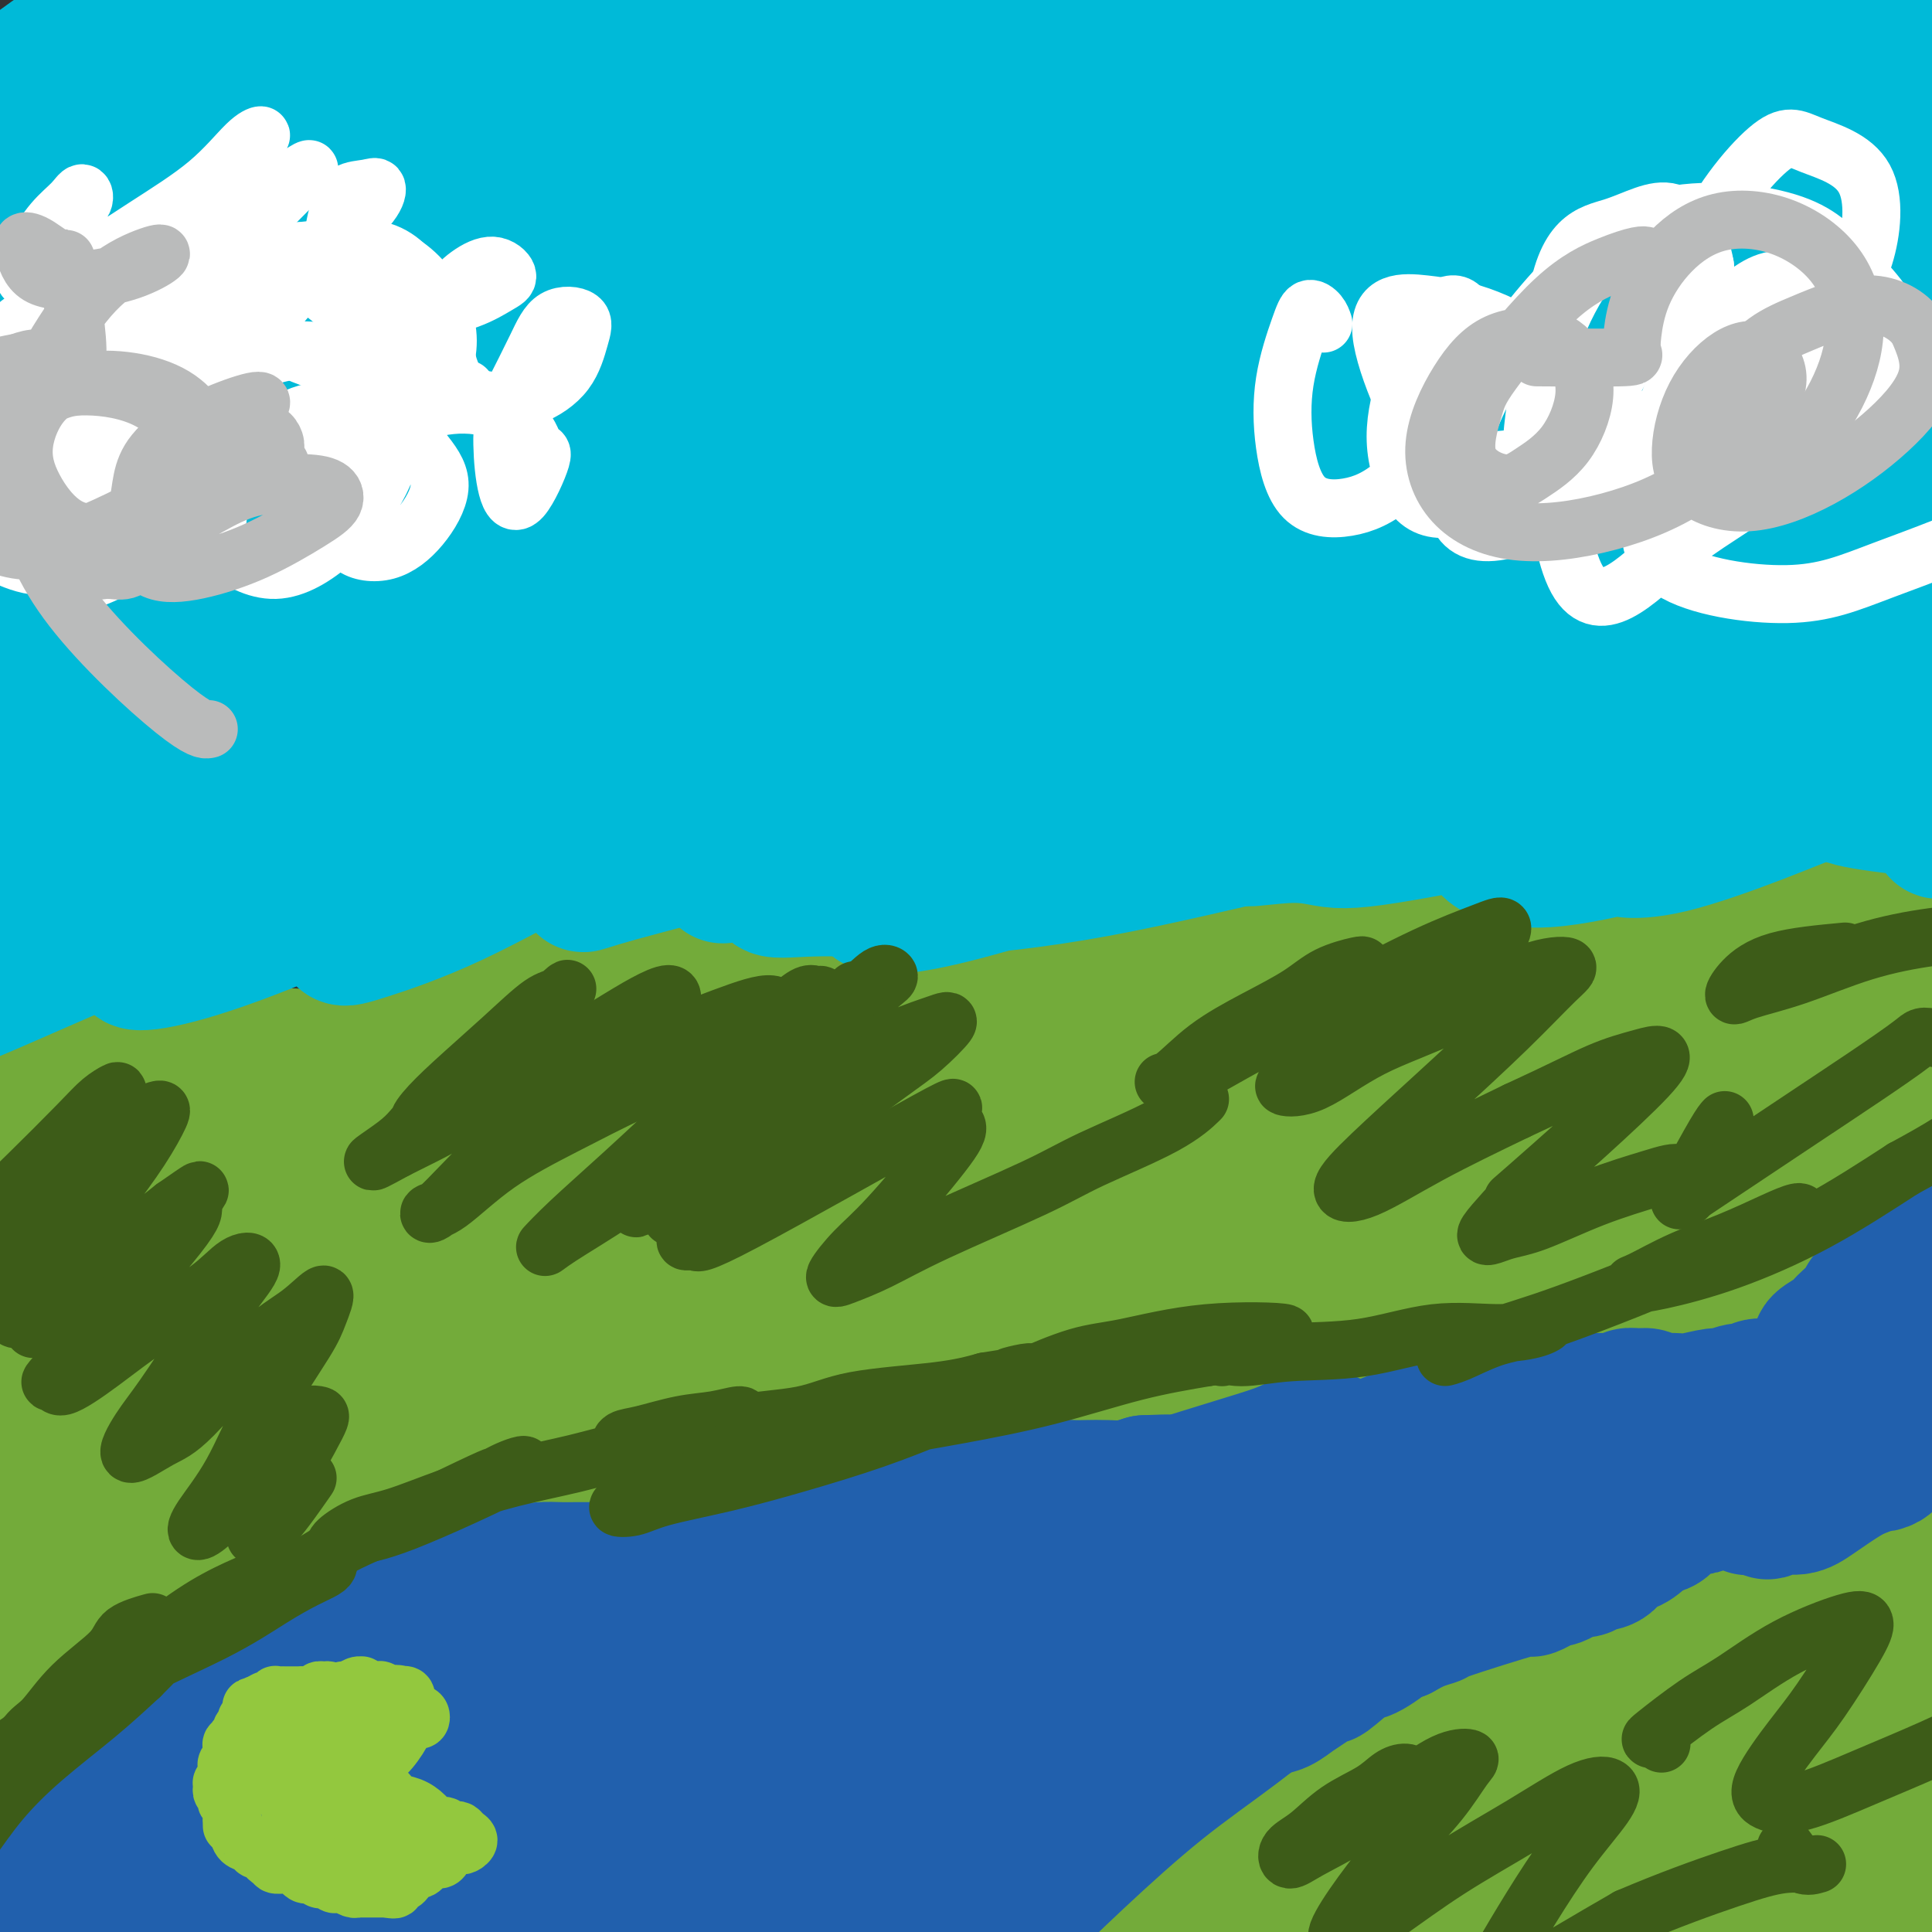 <svg viewBox='0 0 400 400' version='1.1' xmlns='http://www.w3.org/2000/svg' xmlns:xlink='http://www.w3.org/1999/xlink'><rect x="0" y="0" width="400" height="400" fill="#333333" stroke="none"/><g fill='none' stroke='#73AB3A' stroke-width='28' stroke-linecap='round' stroke-linejoin='round'><path d='M2,372c-0.865,0.105 -1.730,0.211 -2,1c-0.270,0.789 0.056,2.263 0,3c-0.056,0.737 -0.495,0.737 -1,1c-0.505,0.263 -1.075,0.789 -1,1c0.075,0.211 0.794,0.105 1,0c0.206,-0.105 -0.102,-0.211 0,-1c0.102,-0.789 0.615,-2.263 1,-3c0.385,-0.737 0.642,-0.737 1,-1c0.358,-0.263 0.817,-0.789 1,-1c0.183,-0.211 0.092,-0.105 0,0'/><path d='M2,362c0.026,-0.308 0.052,-0.617 0,-1c-0.052,-0.383 -0.181,-0.841 0,-1c0.181,-0.159 0.673,-0.018 1,0c0.327,0.018 0.489,-0.086 1,-1c0.511,-0.914 1.371,-2.638 2,-4c0.629,-1.362 1.027,-2.362 3,-4c1.973,-1.638 5.519,-3.914 8,-6c2.481,-2.086 3.895,-3.980 5,-5c1.105,-1.020 1.901,-1.164 3,-2c1.099,-0.836 2.500,-2.362 3,-3c0.500,-0.638 0.098,-0.386 0,0c-0.098,0.386 0.107,0.906 -1,2c-1.107,1.094 -3.525,2.762 -5,4c-1.475,1.238 -2.007,2.046 -3,3c-0.993,0.954 -2.447,2.054 -4,3c-1.553,0.946 -3.206,1.737 -4,2c-0.794,0.263 -0.731,-0.004 -1,0c-0.269,0.004 -0.872,0.278 -1,0c-0.128,-0.278 0.220,-1.109 1,-2c0.780,-0.891 1.994,-1.842 3,-3c1.006,-1.158 1.805,-2.523 4,-4c2.195,-1.477 5.786,-3.068 9,-5c3.214,-1.932 6.049,-4.207 9,-6c2.951,-1.793 6.017,-3.104 9,-4c2.983,-0.896 5.884,-1.377 8,-2c2.116,-0.623 3.449,-1.390 5,-2c1.551,-0.610 3.322,-1.064 4,-1c0.678,0.064 0.264,0.646 0,1c-0.264,0.354 -0.379,0.480 -1,1c-0.621,0.520 -1.749,1.434 -3,2c-1.251,0.566 -2.626,0.783 -4,1'/><path d='M53,325c-2.279,1.600 -3.975,3.098 -6,4c-2.025,0.902 -4.377,1.206 -7,2c-2.623,0.794 -5.517,2.079 -8,3c-2.483,0.921 -4.555,1.479 -6,2c-1.445,0.521 -2.262,1.005 -3,1c-0.738,-0.005 -1.395,-0.499 -1,-1c0.395,-0.501 1.843,-1.009 4,-2c2.157,-0.991 5.023,-2.467 8,-4c2.977,-1.533 6.065,-3.125 10,-5c3.935,-1.875 8.715,-4.032 13,-6c4.285,-1.968 8.073,-3.747 12,-5c3.927,-1.253 7.993,-1.982 12,-3c4.007,-1.018 7.954,-2.326 11,-3c3.046,-0.674 5.189,-0.714 7,-1c1.811,-0.286 3.290,-0.818 4,-1c0.710,-0.182 0.651,-0.013 0,0c-0.651,0.013 -1.894,-0.131 -3,0c-1.106,0.131 -2.076,0.537 -5,1c-2.924,0.463 -7.802,0.983 -11,2c-3.198,1.017 -4.714,2.530 -6,3c-1.286,0.470 -2.341,-0.103 -3,0c-0.659,0.103 -0.922,0.881 -1,1c-0.078,0.119 0.030,-0.423 1,-1c0.970,-0.577 2.803,-1.190 7,-2c4.197,-0.810 10.760,-1.817 15,-3c4.240,-1.183 6.158,-2.541 11,-4c4.842,-1.459 12.607,-3.018 19,-4c6.393,-0.982 11.415,-1.387 15,-2c3.585,-0.613 5.735,-1.434 9,-2c3.265,-0.566 7.647,-0.876 10,-1c2.353,-0.124 2.676,-0.062 3,0'/><path d='M164,294c13.693,-2.607 3.424,-0.125 -1,1c-4.424,1.125 -3.005,0.894 -4,1c-0.995,0.106 -4.405,0.551 -7,1c-2.595,0.449 -4.377,0.903 -6,1c-1.623,0.097 -3.088,-0.162 -4,0c-0.912,0.162 -1.272,0.746 -1,1c0.272,0.254 1.176,0.177 3,0c1.824,-0.177 4.567,-0.455 8,-1c3.433,-0.545 7.556,-1.358 12,-2c4.444,-0.642 9.211,-1.115 14,-2c4.789,-0.885 9.602,-2.184 14,-3c4.398,-0.816 8.382,-1.150 12,-2c3.618,-0.850 6.871,-2.218 10,-3c3.129,-0.782 6.132,-0.980 8,-1c1.868,-0.020 2.599,0.137 3,0c0.401,-0.137 0.472,-0.569 0,-1c-0.472,-0.431 -1.487,-0.861 -3,-1c-1.513,-0.139 -3.522,0.012 -5,0c-1.478,-0.012 -2.424,-0.188 -3,0c-0.576,0.188 -0.784,0.741 -1,1c-0.216,0.259 -0.442,0.225 0,0c0.442,-0.225 1.551,-0.640 4,-1c2.449,-0.360 6.237,-0.663 9,-1c2.763,-0.337 4.501,-0.706 8,-1c3.499,-0.294 8.760,-0.513 14,-1c5.240,-0.487 10.460,-1.241 14,-2c3.540,-0.759 5.399,-1.521 9,-2c3.601,-0.479 8.945,-0.675 12,-1c3.055,-0.325 3.823,-0.780 5,-1c1.177,-0.220 2.765,-0.206 3,0c0.235,0.206 -0.882,0.603 -2,1'/><path d='M289,275c11.082,-1.071 1.287,0.253 -3,1c-4.287,0.747 -3.065,0.919 -5,2c-1.935,1.081 -7.028,3.073 -9,4c-1.972,0.927 -0.825,0.791 -1,1c-0.175,0.209 -1.674,0.762 -2,1c-0.326,0.238 0.519,0.159 1,0c0.481,-0.159 0.598,-0.398 2,-1c1.402,-0.602 4.091,-1.566 7,-2c2.909,-0.434 6.040,-0.337 9,-1c2.960,-0.663 5.751,-2.086 9,-3c3.249,-0.914 6.958,-1.317 9,-2c2.042,-0.683 2.419,-1.644 3,-2c0.581,-0.356 1.366,-0.106 1,0c-0.366,0.106 -1.882,0.066 -3,0c-1.118,-0.066 -1.840,-0.160 -3,0c-1.160,0.160 -2.760,0.575 -4,1c-1.240,0.425 -2.119,0.861 -3,1c-0.881,0.139 -1.764,-0.018 -2,0c-0.236,0.018 0.175,0.211 1,0c0.825,-0.211 2.066,-0.825 4,-1c1.934,-0.175 4.562,0.091 8,0c3.438,-0.091 7.685,-0.537 12,-1c4.315,-0.463 8.699,-0.942 13,-1c4.301,-0.058 8.519,0.305 13,0c4.481,-0.305 9.224,-1.279 13,-2c3.776,-0.721 6.585,-1.191 9,-2c2.415,-0.809 4.434,-1.957 6,-3c1.566,-1.043 2.677,-1.981 3,-3c0.323,-1.019 -0.144,-2.121 -1,-3c-0.856,-0.879 -2.102,-1.537 -4,-2c-1.898,-0.463 -4.449,-0.732 -7,-1'/><path d='M365,256c-2.311,-0.933 -2.089,-0.267 -2,0c0.089,0.267 0.044,0.133 0,0'/><path d='M346,261c-0.582,0.288 -1.165,0.577 -2,1c-0.835,0.423 -1.924,0.981 -2,1c-0.076,0.019 0.859,-0.502 2,-1c1.141,-0.498 2.486,-0.974 5,-2c2.514,-1.026 6.195,-2.601 9,-4c2.805,-1.399 4.733,-2.620 9,-5c4.267,-2.380 10.873,-5.919 16,-9c5.127,-3.081 8.777,-5.704 12,-8c3.223,-2.296 6.021,-4.266 8,-6c1.979,-1.734 3.138,-3.231 3,-4c-0.138,-0.769 -1.574,-0.809 -3,-1c-1.426,-0.191 -2.842,-0.531 -6,1c-3.158,1.531 -8.056,4.934 -11,7c-2.944,2.066 -3.933,2.795 -6,4c-2.067,1.205 -5.212,2.886 -7,4c-1.788,1.114 -2.219,1.661 -2,2c0.219,0.339 1.088,0.471 2,0c0.912,-0.471 1.867,-1.544 6,-4c4.133,-2.456 11.444,-6.295 17,-9c5.556,-2.705 9.356,-4.274 15,-7c5.644,-2.726 13.130,-6.607 20,-10c6.870,-3.393 13.123,-6.296 19,-9c5.877,-2.704 11.380,-5.209 15,-7c3.620,-1.791 5.359,-2.867 6,-3c0.641,-0.133 0.183,0.676 0,1c-0.183,0.324 -0.092,0.162 0,0'/><path d='M270,371c0.197,-0.325 0.394,-0.651 0,-1c-0.394,-0.349 -1.378,-0.722 -2,-1c-0.622,-0.278 -0.881,-0.462 -2,0c-1.119,0.462 -3.097,1.571 -5,3c-1.903,1.429 -3.731,3.177 -6,5c-2.269,1.823 -4.979,3.721 -7,6c-2.021,2.279 -3.353,4.939 -5,7c-1.647,2.061 -3.608,3.524 -5,5c-1.392,1.476 -2.216,2.966 -3,4c-0.784,1.034 -1.527,1.614 -2,2c-0.473,0.386 -0.675,0.580 -1,1c-0.325,0.420 -0.772,1.068 -1,1c-0.228,-0.068 -0.236,-0.851 0,-1c0.236,-0.149 0.717,0.334 1,0c0.283,-0.334 0.369,-1.487 1,-2c0.631,-0.513 1.806,-0.386 2,-1c0.194,-0.614 -0.592,-1.969 0,-3c0.592,-1.031 2.563,-1.738 4,-3c1.437,-1.262 2.340,-3.080 4,-5c1.660,-1.920 4.079,-3.941 7,-6c2.921,-2.059 6.346,-4.157 10,-6c3.654,-1.843 7.538,-3.432 11,-5c3.462,-1.568 6.501,-3.117 10,-5c3.499,-1.883 7.456,-4.101 10,-5c2.544,-0.899 3.675,-0.480 5,-1c1.325,-0.520 2.845,-1.979 3,-2c0.155,-0.021 -1.055,1.395 -2,2c-0.945,0.605 -1.624,0.399 -4,1c-2.376,0.601 -6.447,2.008 -9,3c-2.553,0.992 -3.586,1.569 -4,2c-0.414,0.431 -0.207,0.715 0,1'/><path d='M280,367c-2.788,1.023 -0.258,-0.920 2,-2c2.258,-1.080 4.242,-1.297 7,-2c2.758,-0.703 6.288,-1.892 12,-4c5.712,-2.108 13.604,-5.134 19,-7c5.396,-1.866 8.295,-2.572 13,-4c4.705,-1.428 11.216,-3.579 17,-6c5.784,-2.421 10.843,-5.113 15,-7c4.157,-1.887 7.413,-2.968 10,-4c2.587,-1.032 4.504,-2.015 5,-2c0.496,0.015 -0.431,1.029 -2,2c-1.569,0.971 -3.781,1.900 -6,3c-2.219,1.100 -4.445,2.373 -8,4c-3.555,1.627 -8.437,3.609 -11,5c-2.563,1.391 -2.805,2.190 -4,3c-1.195,0.810 -3.343,1.631 -4,2c-0.657,0.369 0.176,0.288 1,0c0.824,-0.288 1.637,-0.782 3,-1c1.363,-0.218 3.274,-0.161 6,-1c2.726,-0.839 6.268,-2.574 10,-4c3.732,-1.426 7.656,-2.543 12,-4c4.344,-1.457 9.108,-3.252 13,-5c3.892,-1.748 6.911,-3.447 10,-5c3.089,-1.553 6.249,-2.960 8,-4c1.751,-1.040 2.095,-1.715 2,-2c-0.095,-0.285 -0.629,-0.181 -2,0c-1.371,0.181 -3.581,0.439 -6,1c-2.419,0.561 -5.049,1.424 -7,2c-1.951,0.576 -3.224,0.866 -4,1c-0.776,0.134 -1.055,0.113 -1,0c0.055,-0.113 0.444,-0.318 2,-1c1.556,-0.682 4.278,-1.841 7,-3'/><path d='M399,322c2.973,-1.800 6.406,-4.299 10,-6c3.594,-1.701 7.348,-2.605 13,-6c5.652,-3.395 13.201,-9.281 17,-12c3.799,-2.719 3.847,-2.271 5,-4c1.153,-1.729 3.411,-5.635 5,-8c1.589,-2.365 2.510,-3.189 3,-4c0.490,-0.811 0.548,-1.608 0,-2c-0.548,-0.392 -1.702,-0.379 -3,0c-1.298,0.379 -2.740,1.122 -5,3c-2.260,1.878 -5.339,4.890 -9,8c-3.661,3.110 -7.906,6.317 -12,10c-4.094,3.683 -8.038,7.842 -12,11c-3.962,3.158 -7.942,5.317 -12,8c-4.058,2.683 -8.193,5.891 -12,9c-3.807,3.109 -7.285,6.120 -10,8c-2.715,1.880 -4.668,2.630 -8,5c-3.332,2.370 -8.044,6.361 -11,9c-2.956,2.639 -4.155,3.927 -5,5c-0.845,1.073 -1.335,1.930 -1,2c0.335,0.070 1.494,-0.648 4,-2c2.506,-1.352 6.358,-3.340 9,-5c2.642,-1.660 4.072,-2.994 8,-6c3.928,-3.006 10.352,-7.685 14,-10c3.648,-2.315 4.518,-2.267 6,-3c1.482,-0.733 3.576,-2.248 3,-2c-0.576,0.248 -3.820,2.258 -7,4c-3.180,1.742 -6.294,3.215 -11,6c-4.706,2.785 -11.004,6.880 -20,12c-8.996,5.120 -20.691,11.263 -28,15c-7.309,3.737 -10.231,5.068 -14,7c-3.769,1.932 -8.384,4.466 -13,7'/><path d='M303,381c-15.650,8.475 -8.273,4.162 -6,3c2.273,-1.162 -0.556,0.828 -1,1c-0.444,0.172 1.499,-1.475 4,-3c2.501,-1.525 5.562,-2.929 9,-5c3.438,-2.071 7.253,-4.810 12,-8c4.747,-3.190 10.425,-6.831 14,-9c3.575,-2.169 5.045,-2.867 5,-3c-0.045,-0.133 -1.606,0.297 -3,1c-1.394,0.703 -2.621,1.679 -5,3c-2.379,1.321 -5.912,2.987 -11,6c-5.088,3.013 -11.733,7.374 -18,11c-6.267,3.626 -12.155,6.519 -17,9c-4.845,2.481 -8.645,4.551 -11,6c-2.355,1.449 -3.264,2.278 -2,2c1.264,-0.278 4.702,-1.663 8,-3c3.298,-1.337 6.457,-2.625 12,-5c5.543,-2.375 13.470,-5.835 22,-10c8.530,-4.165 17.664,-9.033 26,-13c8.336,-3.967 15.876,-7.034 22,-10c6.124,-2.966 10.833,-5.832 13,-7c2.167,-1.168 1.794,-0.637 0,0c-1.794,0.637 -5.008,1.380 -11,4c-5.992,2.620 -14.763,7.115 -25,12c-10.237,4.885 -21.940,10.158 -33,15c-11.060,4.842 -21.477,9.251 -30,13c-8.523,3.749 -15.151,6.836 -20,9c-4.849,2.164 -7.918,3.403 -9,4c-1.082,0.597 -0.177,0.552 3,0c3.177,-0.552 8.624,-1.610 16,-4c7.376,-2.390 16.679,-6.111 27,-10c10.321,-3.889 21.661,-7.944 33,-12'/><path d='M327,378c18.154,-6.511 24.040,-9.788 32,-13c7.960,-3.212 17.995,-6.358 25,-9c7.005,-2.642 10.979,-4.780 14,-6c3.021,-1.220 5.090,-1.521 2,0c-3.090,1.521 -11.340,4.864 -17,8c-5.660,3.136 -8.732,6.064 -15,10c-6.268,3.936 -15.732,8.880 -24,14c-8.268,5.120 -15.340,10.417 -21,15c-5.660,4.583 -9.908,8.451 -13,11c-3.092,2.549 -5.028,3.780 -6,5c-0.972,1.220 -0.981,2.429 3,1c3.981,-1.429 11.951,-5.496 18,-9c6.049,-3.504 10.177,-6.444 17,-11c6.823,-4.556 16.340,-10.726 27,-17c10.660,-6.274 22.464,-12.652 30,-17c7.536,-4.348 10.806,-6.666 13,-8c2.194,-1.334 3.313,-1.682 2,0c-1.313,1.682 -5.058,5.396 -11,10c-5.942,4.604 -14.082,10.100 -20,14c-5.918,3.900 -9.613,6.205 -16,11c-6.387,4.795 -15.465,12.080 -21,16c-5.535,3.920 -7.527,4.474 -8,5c-0.473,0.526 0.574,1.024 3,1c2.426,-0.024 6.231,-0.571 11,-2c4.769,-1.429 10.504,-3.740 17,-6c6.496,-2.260 13.755,-4.469 20,-7c6.245,-2.531 11.477,-5.385 15,-7c3.523,-1.615 5.336,-1.989 6,-2c0.664,-0.011 0.179,0.343 -2,2c-2.179,1.657 -6.051,4.616 -11,8c-4.949,3.384 -10.974,7.192 -17,11'/><path d='M380,406c-8.051,5.636 -13.179,9.226 -18,13c-4.821,3.774 -9.334,7.732 -12,10c-2.666,2.268 -3.485,2.845 -2,3c1.485,0.155 5.274,-0.113 10,-2c4.726,-1.887 10.388,-5.393 23,-13c12.612,-7.607 32.175,-19.316 40,-24c7.825,-4.684 3.913,-2.342 0,0'/><path d='M45,302c0.407,0.242 0.813,0.485 -1,1c-1.813,0.515 -5.846,1.304 -10,2c-4.154,0.696 -8.430,1.301 -11,2c-2.570,0.699 -3.435,1.493 -5,2c-1.565,0.507 -3.829,0.727 -5,1c-1.171,0.273 -1.250,0.601 -1,1c0.250,0.399 0.830,0.871 1,1c0.170,0.129 -0.071,-0.083 -1,0c-0.929,0.083 -2.546,0.463 -4,1c-1.454,0.537 -2.744,1.233 -5,2c-2.256,0.767 -5.477,1.606 -8,3c-2.523,1.394 -4.348,3.341 -6,5c-1.652,1.659 -3.131,3.028 -4,4c-0.869,0.972 -1.130,1.547 -1,2c0.130,0.453 0.650,0.783 3,0c2.350,-0.783 6.531,-2.679 11,-5c4.469,-2.321 9.228,-5.067 15,-8c5.772,-2.933 12.558,-6.054 18,-9c5.442,-2.946 9.541,-5.718 13,-8c3.459,-2.282 6.277,-4.073 8,-5c1.723,-0.927 2.350,-0.991 2,-1c-0.350,-0.009 -1.677,0.038 -4,1c-2.323,0.962 -5.642,2.839 -10,5c-4.358,2.161 -9.754,4.606 -15,7c-5.246,2.394 -10.342,4.735 -15,7c-4.658,2.265 -8.877,4.452 -12,6c-3.123,1.548 -5.148,2.455 -6,3c-0.852,0.545 -0.529,0.727 1,0c1.529,-0.727 4.265,-2.364 7,-4'/><path d='M0,318c3.565,-1.833 8.477,-4.414 14,-8c5.523,-3.586 11.658,-8.177 17,-12c5.342,-3.823 9.890,-6.878 14,-10c4.110,-3.122 7.782,-6.312 10,-9c2.218,-2.688 2.981,-4.872 3,-6c0.019,-1.128 -0.706,-1.198 -3,-1c-2.294,0.198 -6.156,0.664 -11,2c-4.844,1.336 -10.670,3.543 -17,6c-6.330,2.457 -13.162,5.166 -18,7c-4.838,1.834 -7.680,2.795 -12,4c-4.320,1.205 -10.117,2.655 -13,3c-2.883,0.345 -2.852,-0.414 -3,-1c-0.148,-0.586 -0.476,-0.998 2,-3c2.476,-2.002 7.755,-5.593 14,-9c6.245,-3.407 13.455,-6.630 19,-9c5.545,-2.370 9.426,-3.889 16,-6c6.574,-2.111 15.840,-4.816 21,-6c5.160,-1.184 6.215,-0.847 8,-1c1.785,-0.153 4.300,-0.796 4,0c-0.300,0.796 -3.414,3.032 -6,4c-2.586,0.968 -4.645,0.667 -8,1c-3.355,0.333 -8.007,1.299 -15,1c-6.993,-0.299 -16.327,-1.862 -22,-3c-5.673,-1.138 -7.687,-1.852 -11,-3c-3.313,-1.148 -7.927,-2.731 -11,-4c-3.073,-1.269 -4.607,-2.225 -6,-3c-1.393,-0.775 -2.647,-1.368 -3,-2c-0.353,-0.632 0.194,-1.303 2,-2c1.806,-0.697 4.871,-1.418 9,-2c4.129,-0.582 9.323,-1.023 16,-2c6.677,-0.977 14.839,-2.488 23,-4'/><path d='M33,240c12.003,-2.486 17.009,-3.703 23,-5c5.991,-1.297 12.966,-2.676 18,-4c5.034,-1.324 8.128,-2.593 10,-3c1.872,-0.407 2.522,0.050 2,0c-0.522,-0.050 -2.216,-0.606 -6,0c-3.784,0.606 -9.659,2.375 -16,4c-6.341,1.625 -13.149,3.108 -20,4c-6.851,0.892 -13.747,1.193 -20,1c-6.253,-0.193 -11.864,-0.881 -16,-2c-4.136,-1.119 -6.799,-2.669 -8,-4c-1.201,-1.331 -0.942,-2.444 0,-4c0.942,-1.556 2.565,-3.555 6,-5c3.435,-1.445 8.680,-2.337 15,-3c6.320,-0.663 13.716,-1.099 22,-1c8.284,0.099 17.458,0.731 27,1c9.542,0.269 19.452,0.173 29,0c9.548,-0.173 18.735,-0.424 27,-1c8.265,-0.576 15.609,-1.477 22,-2c6.391,-0.523 11.831,-0.667 16,-1c4.169,-0.333 7.069,-0.855 9,-1c1.931,-0.145 2.894,0.087 2,0c-0.894,-0.087 -3.644,-0.492 -7,-1c-3.356,-0.508 -7.319,-1.118 -13,-2c-5.681,-0.882 -13.079,-2.036 -20,-3c-6.921,-0.964 -13.365,-1.737 -20,-2c-6.635,-0.263 -13.462,-0.017 -18,0c-4.538,0.017 -6.788,-0.194 -9,0c-2.212,0.194 -4.387,0.794 -4,1c0.387,0.206 3.335,0.017 6,0c2.665,-0.017 5.047,0.138 12,0c6.953,-0.138 18.476,-0.569 30,-1'/><path d='M132,206c13.169,-0.479 22.091,-1.175 30,-2c7.909,-0.825 14.805,-1.778 24,-3c9.195,-1.222 20.688,-2.714 31,-4c10.312,-1.286 19.442,-2.367 27,-3c7.558,-0.633 13.545,-0.818 18,-1c4.455,-0.182 7.378,-0.362 9,0c1.622,0.362 1.945,1.265 0,2c-1.945,0.735 -6.156,1.303 -12,2c-5.844,0.697 -13.321,1.523 -22,2c-8.679,0.477 -18.562,0.604 -28,1c-9.438,0.396 -18.433,1.059 -26,2c-7.567,0.941 -13.705,2.159 -18,3c-4.295,0.841 -6.746,1.306 -7,2c-0.254,0.694 1.690,1.616 5,2c3.310,0.384 7.986,0.231 15,0c7.014,-0.231 16.365,-0.539 26,-1c9.635,-0.461 19.553,-1.073 30,-2c10.447,-0.927 21.422,-2.168 32,-4c10.578,-1.832 20.759,-4.255 30,-6c9.241,-1.745 17.540,-2.811 24,-4c6.460,-1.189 11.079,-2.499 14,-3c2.921,-0.501 4.143,-0.191 4,0c-0.143,0.191 -1.650,0.263 -5,1c-3.350,0.737 -8.544,2.138 -15,3c-6.456,0.862 -14.174,1.185 -21,2c-6.826,0.815 -12.759,2.123 -18,3c-5.241,0.877 -9.791,1.323 -12,2c-2.209,0.677 -2.077,1.583 0,2c2.077,0.417 6.098,0.343 12,0c5.902,-0.343 13.686,-0.955 23,-2c9.314,-1.045 20.157,-2.522 31,-4'/><path d='M333,196c13.881,-1.663 21.583,-2.822 30,-4c8.417,-1.178 17.550,-2.375 24,-3c6.450,-0.625 10.217,-0.676 13,0c2.783,0.676 4.583,2.080 3,4c-1.583,1.920 -6.550,4.357 -10,6c-3.450,1.643 -5.382,2.492 -13,5c-7.618,2.508 -20.921,6.674 -29,9c-8.079,2.326 -10.934,2.811 -17,4c-6.066,1.189 -15.342,3.084 -20,4c-4.658,0.916 -4.696,0.855 -5,1c-0.304,0.145 -0.874,0.496 3,1c3.874,0.504 12.192,1.161 21,1c8.808,-0.161 18.107,-1.139 25,-2c6.893,-0.861 11.381,-1.606 19,-3c7.619,-1.394 18.368,-3.439 24,-5c5.632,-1.561 6.146,-2.640 7,-3c0.854,-0.360 2.048,-0.003 -2,0c-4.048,0.003 -13.339,-0.350 -21,0c-7.661,0.350 -13.691,1.402 -21,2c-7.309,0.598 -15.897,0.744 -31,3c-15.103,2.256 -36.723,6.624 -45,8c-8.277,1.376 -3.213,-0.239 -4,0c-0.787,0.239 -7.427,2.331 -10,4c-2.573,1.669 -1.081,2.915 1,4c2.081,1.085 4.751,2.010 9,3c4.249,0.990 10.079,2.046 16,2c5.921,-0.046 11.935,-1.195 17,-2c5.065,-0.805 9.182,-1.267 12,-2c2.818,-0.733 4.335,-1.736 4,-2c-0.335,-0.264 -2.524,0.210 -7,1c-4.476,0.790 -11.238,1.895 -18,3'/><path d='M308,235c-8.194,1.432 -16.178,3.011 -24,5c-7.822,1.989 -15.481,4.386 -22,6c-6.519,1.614 -11.896,2.443 -13,4c-1.104,1.557 2.067,3.841 3,5c0.933,1.159 -0.371,1.192 3,1c3.371,-0.192 11.416,-0.608 19,-1c7.584,-0.392 14.707,-0.760 22,-2c7.293,-1.240 14.757,-3.352 21,-5c6.243,-1.648 11.264,-2.833 15,-4c3.736,-1.167 6.188,-2.315 7,-3c0.812,-0.685 -0.016,-0.906 -2,-1c-1.984,-0.094 -5.125,-0.059 -9,0c-3.875,0.059 -8.484,0.143 -14,1c-5.516,0.857 -11.939,2.489 -18,4c-6.061,1.511 -11.760,2.903 -16,4c-4.240,1.097 -7.020,1.899 -9,3c-1.980,1.101 -3.160,2.502 -2,3c1.160,0.498 4.659,0.094 9,0c4.341,-0.094 9.525,0.123 16,0c6.475,-0.123 14.240,-0.587 21,-2c6.760,-1.413 12.516,-3.774 18,-6c5.484,-2.226 10.698,-4.317 14,-6c3.302,-1.683 4.692,-2.958 4,-4c-0.692,-1.042 -3.467,-1.852 -8,-2c-4.533,-0.148 -10.824,0.366 -19,1c-8.176,0.634 -18.236,1.387 -29,3c-10.764,1.613 -22.232,4.084 -34,6c-11.768,1.916 -23.835,3.276 -35,5c-11.165,1.724 -21.429,3.810 -30,5c-8.571,1.190 -15.449,1.483 -20,2c-4.551,0.517 -6.776,1.259 -9,2'/><path d='M167,259c-19.987,3.217 -5.953,1.259 2,0c7.953,-1.259 9.825,-1.821 15,-2c5.175,-0.179 13.652,0.023 26,-2c12.348,-2.023 28.565,-6.270 39,-9c10.435,-2.730 15.087,-3.942 21,-6c5.913,-2.058 13.086,-4.963 17,-7c3.914,-2.037 4.569,-3.208 3,-4c-1.569,-0.792 -5.364,-1.205 -12,-1c-6.636,0.205 -16.115,1.030 -27,3c-10.885,1.970 -23.175,5.087 -36,9c-12.825,3.913 -26.183,8.623 -38,13c-11.817,4.377 -22.092,8.423 -31,12c-8.908,3.577 -16.451,6.686 -22,9c-5.549,2.314 -9.106,3.832 -11,5c-1.894,1.168 -2.126,1.987 0,2c2.126,0.013 6.610,-0.779 13,-2c6.390,-1.221 14.685,-2.872 24,-5c9.315,-2.128 19.651,-4.733 30,-8c10.349,-3.267 20.710,-7.195 29,-10c8.290,-2.805 14.509,-4.486 19,-6c4.491,-1.514 7.254,-2.860 7,-4c-0.254,-1.140 -3.524,-2.074 -9,-2c-5.476,0.074 -13.156,1.156 -23,2c-9.844,0.844 -21.850,1.448 -35,3c-13.150,1.552 -27.444,4.050 -40,6c-12.556,1.950 -23.375,3.352 -33,5c-9.625,1.648 -18.057,3.541 -24,5c-5.943,1.459 -9.397,2.484 -11,3c-1.603,0.516 -1.355,0.524 1,0c2.355,-0.524 6.816,-1.578 14,-3c7.184,-1.422 17.092,-3.211 27,-5'/><path d='M102,260c12.041,-2.614 21.143,-5.148 31,-8c9.857,-2.852 20.470,-6.023 29,-9c8.530,-2.977 14.979,-5.761 19,-8c4.021,-2.239 5.616,-3.932 5,-5c-0.616,-1.068 -3.441,-1.512 -9,-2c-5.559,-0.488 -13.851,-1.022 -23,0c-9.149,1.022 -19.157,3.598 -30,7c-10.843,3.402 -22.523,7.630 -31,11c-8.477,3.370 -13.751,5.884 -20,9c-6.249,3.116 -13.471,6.836 -18,10c-4.529,3.164 -6.363,5.773 -7,7c-0.637,1.227 -0.075,1.072 5,0c5.075,-1.072 14.664,-3.060 25,-6c10.336,-2.940 21.420,-6.833 30,-10c8.580,-3.167 14.657,-5.609 25,-10c10.343,-4.391 24.953,-10.732 34,-15c9.047,-4.268 12.531,-6.462 15,-8c2.469,-1.538 3.923,-2.421 4,-3c0.077,-0.579 -1.222,-0.853 -9,1c-7.778,1.853 -22.033,5.834 -32,9c-9.967,3.166 -15.645,5.518 -25,9c-9.355,3.482 -22.387,8.096 -36,14c-13.613,5.904 -27.807,13.099 -36,17c-8.193,3.901 -10.387,4.509 -13,6c-2.613,1.491 -5.646,3.865 -4,5c1.646,1.135 7.972,1.032 14,0c6.028,-1.032 11.759,-2.992 20,-5c8.241,-2.008 18.992,-4.064 35,-8c16.008,-3.936 37.271,-9.752 51,-14c13.729,-4.248 19.922,-6.928 29,-10c9.078,-3.072 21.039,-6.536 33,-10'/><path d='M213,234c23.099,-6.773 24.346,-6.704 26,-7c1.654,-0.296 3.713,-0.955 5,-1c1.287,-0.045 1.800,0.524 -1,2c-2.800,1.476 -8.914,3.859 -17,7c-8.086,3.141 -18.143,7.038 -30,11c-11.857,3.962 -25.515,7.987 -39,12c-13.485,4.013 -26.797,8.013 -39,12c-12.203,3.987 -23.295,7.960 -32,11c-8.705,3.040 -15.021,5.147 -19,7c-3.979,1.853 -5.619,3.451 -5,4c0.619,0.549 3.497,0.050 9,-1c5.503,-1.050 13.632,-2.649 24,-5c10.368,-2.351 22.976,-5.453 38,-10c15.024,-4.547 32.465,-10.539 48,-16c15.535,-5.461 29.163,-10.390 41,-15c11.837,-4.610 21.882,-8.900 30,-12c8.118,-3.100 14.310,-5.011 18,-6c3.690,-0.989 4.878,-1.055 4,0c-0.878,1.055 -3.823,3.232 -9,6c-5.177,2.768 -12.587,6.126 -22,10c-9.413,3.874 -20.829,8.264 -33,12c-12.171,3.736 -25.099,6.819 -37,10c-11.901,3.181 -22.776,6.460 -31,9c-8.224,2.540 -13.796,4.342 -18,6c-4.204,1.658 -7.040,3.171 -7,4c0.040,0.829 2.958,0.972 8,1c5.042,0.028 12.210,-0.059 21,-1c8.790,-0.941 19.201,-2.737 30,-5c10.799,-2.263 21.984,-4.994 33,-8c11.016,-3.006 21.862,-6.287 30,-9c8.138,-2.713 13.569,-4.856 19,-7'/><path d='M258,255c14.449,-4.525 9.571,-3.836 8,-4c-1.571,-0.164 0.164,-1.180 -1,-1c-1.164,0.180 -5.228,1.555 -13,4c-7.772,2.445 -19.251,5.961 -27,9c-7.749,3.039 -11.768,5.600 -18,9c-6.232,3.400 -14.678,7.638 -21,11c-6.322,3.362 -10.519,5.848 -13,7c-2.481,1.152 -3.244,0.970 -2,0c1.244,-0.970 4.495,-2.729 9,-5c4.505,-2.271 10.264,-5.052 17,-8c6.736,-2.948 14.448,-6.061 22,-10c7.552,-3.939 14.945,-8.704 21,-12c6.055,-3.296 10.772,-5.122 14,-7c3.228,-1.878 4.967,-3.808 5,-5c0.033,-1.192 -1.641,-1.647 -5,-2c-3.359,-0.353 -8.403,-0.603 -15,0c-6.597,0.603 -14.749,2.061 -23,3c-8.251,0.939 -16.603,1.361 -24,2c-7.397,0.639 -13.838,1.497 -19,2c-5.162,0.503 -9.044,0.653 -11,0c-1.956,-0.653 -1.986,-2.107 0,-4c1.986,-1.893 5.988,-4.224 11,-7c5.012,-2.776 11.036,-5.997 18,-9c6.964,-3.003 14.869,-5.789 22,-8c7.131,-2.211 13.488,-3.849 18,-5c4.512,-1.151 7.179,-1.815 9,-2c1.821,-0.185 2.794,0.111 2,1c-0.794,0.889 -3.357,2.372 -7,4c-3.643,1.628 -8.365,3.400 -14,5c-5.635,1.600 -12.181,3.029 -18,4c-5.819,0.971 -10.909,1.486 -16,2'/><path d='M187,229c-7.206,1.366 -8.220,1.781 -9,2c-0.780,0.219 -1.325,0.243 -1,0c0.325,-0.243 1.522,-0.752 8,-3c6.478,-2.248 18.238,-6.233 24,-8c5.762,-1.767 5.525,-1.315 9,-2c3.475,-0.685 10.663,-2.507 15,-3c4.337,-0.493 5.822,0.342 7,1c1.178,0.658 2.048,1.139 0,5c-2.048,3.861 -7.014,11.103 -9,14c-1.986,2.897 -0.993,1.448 0,0'/></g>
<g fill='none' stroke='#00BAD8' stroke-width='28' stroke-linecap='round' stroke-linejoin='round'><path d='M55,69c0.525,-0.238 1.049,-0.477 3,-3c1.951,-2.523 5.328,-7.331 8,-11c2.672,-3.669 4.638,-6.201 6,-8c1.362,-1.799 2.119,-2.867 2,-4c-0.119,-1.133 -1.114,-2.331 -4,-2c-2.886,0.331 -7.665,2.192 -11,4c-3.335,1.808 -5.228,3.564 -10,7c-4.772,3.436 -12.422,8.554 -18,12c-5.578,3.446 -9.083,5.222 -12,7c-2.917,1.778 -5.246,3.558 -6,4c-0.754,0.442 0.068,-0.456 1,-1c0.932,-0.544 1.974,-0.735 8,-5c6.026,-4.265 17.035,-12.604 27,-20c9.965,-7.396 18.884,-13.850 26,-19c7.116,-5.150 12.428,-8.998 18,-13c5.572,-4.002 11.405,-8.158 15,-11c3.595,-2.842 4.954,-4.370 5,-5c0.046,-0.630 -1.220,-0.363 -7,3c-5.780,3.363 -16.074,9.822 -24,15c-7.926,5.178 -13.485,9.076 -22,15c-8.515,5.924 -19.988,13.876 -30,21c-10.012,7.124 -18.565,13.422 -25,18c-6.435,4.578 -10.752,7.438 -13,9c-2.248,1.562 -2.428,1.827 -1,0c1.428,-1.827 4.465,-5.745 10,-11c5.535,-5.255 13.567,-11.849 22,-19c8.433,-7.151 17.268,-14.861 26,-22c8.732,-7.139 17.361,-13.707 24,-19c6.639,-5.293 11.287,-9.310 14,-12c2.713,-2.690 3.489,-4.054 2,-4c-1.489,0.054 -5.245,1.527 -9,3'/><path d='M80,-2c-5.302,1.878 -14.057,5.073 -23,10c-8.943,4.927 -18.075,11.588 -28,18c-9.925,6.412 -20.645,12.577 -29,18c-8.355,5.423 -14.346,10.105 -19,13c-4.654,2.895 -7.970,4.003 -9,4c-1.030,-0.003 0.225,-1.117 3,-4c2.775,-2.883 7.071,-7.533 13,-13c5.929,-5.467 13.490,-11.749 22,-18c8.510,-6.251 17.970,-12.470 27,-19c9.030,-6.530 17.629,-13.372 25,-19c7.371,-5.628 13.514,-10.043 18,-13c4.486,-2.957 7.317,-4.457 8,-5c0.683,-0.543 -0.780,-0.128 -4,2c-3.220,2.128 -8.197,5.970 -15,11c-6.803,5.030 -15.433,11.249 -25,18c-9.567,6.751 -20.069,14.034 -30,21c-9.931,6.966 -19.289,13.617 -27,19c-7.711,5.383 -13.776,9.500 -17,12c-3.224,2.500 -3.606,3.383 -2,2c1.606,-1.383 5.200,-5.032 12,-10c6.800,-4.968 16.804,-11.255 28,-18c11.196,-6.745 23.583,-13.946 36,-21c12.417,-7.054 24.863,-13.959 36,-20c11.137,-6.041 20.966,-11.217 29,-15c8.034,-3.783 14.272,-6.174 18,-8c3.728,-1.826 4.946,-3.086 5,-3c0.054,0.086 -1.057,1.517 -10,7c-8.943,5.483 -25.717,15.016 -38,22c-12.283,6.984 -20.076,11.419 -33,19c-12.924,7.581 -30.978,18.309 -47,28c-16.022,9.691 -30.011,18.346 -44,27'/><path d='M-40,63c-29.786,17.593 -18.249,10.074 -16,9c2.249,-1.074 -4.788,4.295 -7,7c-2.212,2.705 0.403,2.744 10,-1c9.597,-3.744 26.177,-11.271 39,-17c12.823,-5.729 21.891,-9.659 36,-16c14.109,-6.341 33.260,-15.094 50,-23c16.740,-7.906 31.068,-14.965 44,-21c12.932,-6.035 24.466,-11.046 33,-15c8.534,-3.954 14.067,-6.850 17,-9c2.933,-2.150 3.267,-3.553 0,-3c-3.267,0.553 -10.135,3.062 -21,7c-10.865,3.938 -25.727,9.304 -43,16c-17.273,6.696 -36.957,14.720 -54,22c-17.043,7.280 -31.447,13.816 -44,19c-12.553,5.184 -23.256,9.016 -31,12c-7.744,2.984 -12.529,5.118 -16,6c-3.471,0.882 -5.628,0.511 -5,-1c0.628,-1.511 4.041,-4.162 9,-8c4.959,-3.838 11.463,-8.862 19,-14c7.537,-5.138 16.108,-10.390 25,-16c8.892,-5.610 18.104,-11.577 26,-17c7.896,-5.423 14.476,-10.301 20,-14c5.524,-3.699 9.992,-6.219 13,-8c3.008,-1.781 4.556,-2.825 5,-3c0.444,-0.175 -0.217,0.518 -3,2c-2.783,1.482 -7.690,3.753 -13,7c-5.310,3.247 -11.025,7.469 -18,12c-6.975,4.531 -15.210,9.369 -22,14c-6.790,4.631 -12.136,9.054 -16,12c-3.864,2.946 -6.247,4.413 -7,5c-0.753,0.587 0.123,0.293 1,0'/><path d='M-9,27c-10.654,7.100 1.711,-1.150 9,-6c7.289,-4.850 9.502,-6.299 17,-12c7.498,-5.701 20.281,-15.652 27,-21c6.719,-5.348 7.374,-6.091 7,-6c-0.374,0.091 -1.778,1.018 -5,4c-3.222,2.982 -8.261,8.019 -15,14c-6.739,5.981 -15.178,12.904 -24,21c-8.822,8.096 -18.026,17.364 -25,25c-6.974,7.636 -11.719,13.639 -15,18c-3.281,4.361 -5.100,7.081 -3,8c2.100,0.919 8.117,0.038 17,-3c8.883,-3.038 20.631,-8.231 36,-15c15.369,-6.769 34.360,-15.112 53,-23c18.640,-7.888 36.928,-15.320 53,-22c16.072,-6.680 29.928,-12.608 41,-17c11.072,-4.392 19.361,-7.246 25,-9c5.639,-1.754 8.626,-2.406 9,-2c0.374,0.406 -1.867,1.872 -7,5c-5.133,3.128 -13.157,7.920 -26,15c-12.843,7.080 -30.503,16.449 -50,27c-19.497,10.551 -40.830,22.284 -61,34c-20.170,11.716 -39.178,23.416 -55,33c-15.822,9.584 -28.460,17.054 -38,23c-9.540,5.946 -15.983,10.370 -20,13c-4.017,2.630 -5.608,3.466 -4,3c1.608,-0.466 6.414,-2.235 15,-7c8.586,-4.765 20.951,-12.525 37,-22c16.049,-9.475 35.782,-20.666 57,-33c21.218,-12.334 43.919,-25.810 64,-37c20.081,-11.190 37.540,-20.095 55,-29'/><path d='M165,6c40.594,-22.613 28.080,-15.146 31,-17c2.920,-1.854 21.276,-13.030 31,-19c9.724,-5.970 10.817,-6.734 7,-6c-3.817,0.734 -12.545,2.965 -21,6c-8.455,3.035 -16.637,6.874 -33,15c-16.363,8.126 -40.908,20.539 -65,34c-24.092,13.461 -47.730,27.970 -68,41c-20.270,13.030 -37.171,24.580 -50,34c-12.829,9.420 -21.587,16.710 -27,22c-5.413,5.290 -7.481,8.580 -7,10c0.481,1.420 3.512,0.971 11,-2c7.488,-2.971 19.432,-8.462 36,-17c16.568,-8.538 37.759,-20.121 62,-33c24.241,-12.879 51.531,-27.054 77,-40c25.469,-12.946 49.118,-24.662 69,-34c19.882,-9.338 35.996,-16.296 49,-22c13.004,-5.704 22.898,-10.154 29,-13c6.102,-2.846 8.413,-4.089 10,-5c1.587,-0.911 2.451,-1.490 -9,4c-11.451,5.490 -35.218,17.050 -55,26c-19.782,8.950 -35.580,15.289 -60,27c-24.420,11.711 -57.461,28.792 -93,48c-35.539,19.208 -73.576,40.541 -95,53c-21.424,12.459 -26.236,16.043 -34,21c-7.764,4.957 -18.482,11.286 -23,15c-4.518,3.714 -2.837,4.812 1,4c3.837,-0.812 9.829,-3.535 20,-8c10.171,-4.465 24.520,-10.671 55,-25c30.480,-14.329 77.091,-36.781 109,-52c31.909,-15.219 49.117,-23.205 73,-33c23.883,-9.795 54.442,-21.397 85,-33'/><path d='M280,7c29.140,-10.598 59.490,-20.592 79,-27c19.510,-6.408 28.180,-9.229 36,-12c7.820,-2.771 14.790,-5.493 15,-6c0.210,-0.507 -6.340,1.201 -13,3c-6.660,1.799 -13.431,3.689 -33,10c-19.569,6.311 -51.936,17.042 -76,25c-24.064,7.958 -39.825,13.143 -74,26c-34.175,12.857 -86.762,33.386 -121,48c-34.238,14.614 -50.125,23.312 -64,31c-13.875,7.688 -25.736,14.365 -33,19c-7.264,4.635 -9.931,7.228 -10,9c-0.069,1.772 2.459,2.724 9,2c6.541,-0.724 17.093,-3.122 34,-9c16.907,-5.878 40.168,-15.234 68,-27c27.832,-11.766 60.235,-25.942 91,-39c30.765,-13.058 59.892,-24.997 86,-35c26.108,-10.003 49.195,-18.070 68,-25c18.805,-6.930 33.326,-12.722 43,-16c9.674,-3.278 14.499,-4.042 19,-6c4.501,-1.958 8.678,-5.109 7,-5c-1.678,0.109 -9.210,3.478 -23,8c-13.790,4.522 -33.838,10.199 -60,19c-26.162,8.801 -58.437,20.728 -92,33c-33.563,12.272 -68.413,24.888 -98,37c-29.587,12.112 -53.911,23.719 -72,33c-18.089,9.281 -29.942,16.236 -37,20c-7.058,3.764 -9.322,4.337 -12,6c-2.678,1.663 -5.769,4.415 0,4c5.769,-0.415 20.399,-3.996 31,-7c10.601,-3.004 17.172,-5.430 40,-14c22.828,-8.570 61.914,-23.285 101,-38'/><path d='M189,74c37.809,-14.228 61.832,-23.797 82,-31c20.168,-7.203 36.481,-12.041 53,-17c16.519,-4.959 33.244,-10.041 47,-14c13.756,-3.959 24.543,-6.795 29,-8c4.457,-1.205 2.583,-0.778 0,0c-2.583,0.778 -5.874,1.907 -28,9c-22.126,7.093 -63.086,20.149 -90,29c-26.914,8.851 -39.781,13.498 -71,25c-31.219,11.502 -80.790,29.859 -114,43c-33.210,13.141 -50.060,21.065 -62,27c-11.940,5.935 -18.971,9.881 -27,14c-8.029,4.119 -17.056,8.412 -20,11c-2.944,2.588 0.194,3.473 2,4c1.806,0.527 2.278,0.696 15,-4c12.722,-4.696 37.692,-14.258 56,-22c18.308,-7.742 29.953,-13.663 47,-22c17.047,-8.337 39.497,-19.091 60,-29c20.503,-9.909 39.058,-18.975 49,-24c9.942,-5.025 11.272,-6.010 14,-8c2.728,-1.990 6.853,-4.987 2,-4c-4.853,0.987 -18.685,5.957 -30,10c-11.315,4.043 -20.115,7.159 -36,14c-15.885,6.841 -38.856,17.408 -59,27c-20.144,9.592 -37.462,18.209 -53,26c-15.538,7.791 -29.296,14.755 -40,21c-10.704,6.245 -18.354,11.770 -24,16c-5.646,4.230 -9.286,7.165 -9,8c0.286,0.835 4.500,-0.429 6,0c1.500,0.429 0.286,2.551 24,-9c23.714,-11.551 72.357,-36.776 121,-62'/><path d='M133,104c22.062,-10.997 16.716,-7.489 18,-8c1.284,-0.511 9.197,-5.042 17,-9c7.803,-3.958 15.495,-7.342 9,-4c-6.495,3.342 -27.176,13.412 -35,17c-7.824,3.588 -2.792,0.696 -11,5c-8.208,4.304 -29.658,15.803 -48,26c-18.342,10.197 -33.577,19.090 -47,27c-13.423,7.910 -25.034,14.835 -34,20c-8.966,5.165 -15.287,8.568 -19,11c-3.713,2.432 -4.819,3.891 -3,4c1.819,0.109 6.563,-1.132 15,-4c8.437,-2.868 20.566,-7.363 36,-14c15.434,-6.637 34.173,-15.415 53,-24c18.827,-8.585 37.741,-16.977 54,-24c16.259,-7.023 29.864,-12.676 41,-17c11.136,-4.324 19.805,-7.318 25,-9c5.195,-1.682 6.917,-2.052 5,-1c-1.917,1.052 -7.474,3.524 -17,8c-9.526,4.476 -23.021,10.955 -39,18c-15.979,7.045 -34.443,14.656 -53,23c-18.557,8.344 -37.209,17.420 -53,25c-15.791,7.580 -28.721,13.665 -39,19c-10.279,5.335 -17.905,9.922 -23,13c-5.095,3.078 -7.658,4.648 -7,5c0.658,0.352 4.538,-0.513 11,-3c6.462,-2.487 15.507,-6.596 28,-12c12.493,-5.404 28.433,-12.103 44,-19c15.567,-6.897 30.760,-13.993 44,-20c13.240,-6.007 24.526,-10.925 34,-15c9.474,-4.075 17.135,-7.307 21,-9c3.865,-1.693 3.932,-1.846 4,-2'/><path d='M164,131c28.071,-12.052 5.248,-2.183 -11,5c-16.248,7.183 -25.922,11.679 -33,15c-7.078,3.321 -11.559,5.467 -25,12c-13.441,6.533 -35.840,17.453 -46,23c-10.160,5.547 -8.080,5.720 -10,7c-1.920,1.280 -7.839,3.669 -10,5c-2.161,1.331 -0.562,1.606 3,1c3.562,-0.606 9.088,-2.093 17,-5c7.912,-2.907 18.211,-7.233 29,-12c10.789,-4.767 22.069,-9.976 33,-15c10.931,-5.024 21.512,-9.864 30,-14c8.488,-4.136 14.884,-7.568 19,-10c4.116,-2.432 5.951,-3.863 6,-4c0.049,-0.137 -1.688,1.019 -6,3c-4.312,1.981 -11.199,4.787 -19,9c-7.801,4.213 -16.515,9.833 -25,15c-8.485,5.167 -16.742,9.880 -24,14c-7.258,4.120 -13.519,7.645 -17,10c-3.481,2.355 -4.183,3.539 -4,4c0.183,0.461 1.250,0.199 5,-1c3.750,-1.199 10.181,-3.335 18,-7c7.819,-3.665 17.026,-8.858 27,-14c9.974,-5.142 20.717,-10.233 30,-15c9.283,-4.767 17.108,-9.212 23,-12c5.892,-2.788 9.850,-3.921 12,-5c2.150,-1.079 2.490,-2.104 -1,-1c-3.490,1.104 -10.811,4.337 -19,8c-8.189,3.663 -17.247,7.755 -24,11c-6.753,3.245 -11.203,5.643 -18,9c-6.797,3.357 -15.942,7.673 -20,10c-4.058,2.327 -3.029,2.663 -2,3'/><path d='M102,180c-5.873,3.034 -0.556,-0.379 9,-5c9.556,-4.621 23.350,-10.448 39,-18c15.650,-7.552 33.156,-16.829 51,-26c17.844,-9.171 36.025,-18.237 52,-26c15.975,-7.763 29.745,-14.224 41,-20c11.255,-5.776 19.994,-10.866 26,-14c6.006,-3.134 9.280,-4.310 11,-6c1.720,-1.690 1.888,-3.893 -3,-3c-4.888,0.893 -14.832,4.883 -23,8c-8.168,3.117 -14.562,5.360 -30,12c-15.438,6.640 -39.922,17.675 -58,26c-18.078,8.325 -29.750,13.939 -38,18c-8.250,4.061 -13.079,6.570 -17,9c-3.921,2.430 -6.935,4.781 -6,5c0.935,0.219 5.818,-1.693 12,-4c6.182,-2.307 13.663,-5.009 31,-13c17.337,-7.991 44.530,-21.270 63,-30c18.470,-8.730 28.216,-12.911 42,-19c13.784,-6.089 31.607,-14.086 47,-21c15.393,-6.914 28.355,-12.745 35,-16c6.645,-3.255 6.972,-3.935 8,-5c1.028,-1.065 2.757,-2.517 -5,-1c-7.757,1.517 -24.998,6.001 -39,10c-14.002,3.999 -24.764,7.511 -41,13c-16.236,5.489 -37.946,12.953 -61,22c-23.054,9.047 -47.454,19.677 -61,26c-13.546,6.323 -16.240,8.338 -21,11c-4.760,2.662 -11.585,5.971 -11,7c0.585,1.029 8.581,-0.223 16,-2c7.419,-1.777 14.263,-4.079 29,-10c14.737,-5.921 37.369,-15.460 60,-25'/><path d='M260,83c25.866,-11.117 60.529,-26.410 81,-35c20.471,-8.590 26.748,-10.478 36,-14c9.252,-3.522 21.478,-8.677 28,-12c6.522,-3.323 7.339,-4.812 7,-5c-0.339,-0.188 -1.833,0.925 -10,4c-8.167,3.075 -23.007,8.111 -41,15c-17.993,6.889 -39.139,15.632 -60,25c-20.861,9.368 -41.439,19.363 -59,28c-17.561,8.637 -32.107,15.918 -43,22c-10.893,6.082 -18.133,10.966 -22,14c-3.867,3.034 -4.362,4.217 -1,4c3.362,-0.217 10.582,-1.835 22,-6c11.418,-4.165 27.035,-10.876 46,-19c18.965,-8.124 41.279,-17.661 61,-26c19.721,-8.339 36.850,-15.481 51,-21c14.150,-5.519 25.320,-9.415 33,-12c7.680,-2.585 11.869,-3.858 13,-4c1.131,-0.142 -0.798,0.848 -8,4c-7.202,3.152 -19.679,8.465 -36,15c-16.321,6.535 -36.488,14.290 -57,23c-20.512,8.710 -41.371,18.374 -60,27c-18.629,8.626 -35.029,16.214 -48,23c-12.971,6.786 -22.514,12.770 -29,17c-6.486,4.230 -9.916,6.704 -10,8c-0.084,1.296 3.178,1.412 10,0c6.822,-1.412 17.206,-4.354 31,-9c13.794,-4.646 31.000,-10.996 50,-18c19.000,-7.004 39.794,-14.661 59,-22c19.206,-7.339 36.825,-14.361 52,-20c15.175,-5.639 27.907,-9.897 37,-13c9.093,-3.103 14.546,-5.052 20,-7'/><path d='M413,69c34.642,-13.028 12.247,-5.598 0,-2c-12.247,3.598 -14.345,3.365 -21,5c-6.655,1.635 -17.866,5.139 -43,14c-25.134,8.861 -64.191,23.078 -83,30c-18.809,6.922 -17.370,6.549 -27,10c-9.630,3.451 -30.330,10.725 -45,16c-14.670,5.275 -23.309,8.551 -30,11c-6.691,2.449 -11.432,4.072 -13,5c-1.568,0.928 0.037,1.162 4,0c3.963,-1.162 10.285,-3.720 20,-7c9.715,-3.280 22.825,-7.282 37,-12c14.175,-4.718 29.416,-10.153 44,-15c14.584,-4.847 28.512,-9.106 41,-13c12.488,-3.894 23.535,-7.422 32,-10c8.465,-2.578 14.346,-4.207 17,-5c2.654,-0.793 2.080,-0.750 -2,0c-4.080,0.750 -11.665,2.207 -23,6c-11.335,3.793 -26.421,9.923 -43,16c-16.579,6.077 -34.650,12.102 -52,18c-17.350,5.898 -33.980,11.668 -48,17c-14.020,5.332 -25.432,10.225 -34,14c-8.568,3.775 -14.294,6.431 -18,8c-3.706,1.569 -5.394,2.049 -4,2c1.394,-0.049 5.869,-0.627 13,-3c7.131,-2.373 16.917,-6.540 29,-11c12.083,-4.460 26.461,-9.212 41,-14c14.539,-4.788 29.238,-9.612 43,-14c13.762,-4.388 26.586,-8.341 37,-12c10.414,-3.659 18.419,-7.024 24,-9c5.581,-1.976 8.737,-2.565 8,-2c-0.737,0.565 -5.369,2.282 -10,4'/><path d='M307,116c-5.482,2.400 -14.186,6.402 -27,11c-12.814,4.598 -29.739,9.794 -45,15c-15.261,5.206 -28.857,10.421 -47,17c-18.143,6.579 -40.832,14.520 -51,18c-10.168,3.480 -7.816,2.498 -9,3c-1.184,0.502 -5.905,2.490 -7,3c-1.095,0.510 1.436,-0.456 7,-2c5.564,-1.544 14.160,-3.664 25,-7c10.840,-3.336 23.924,-7.886 39,-13c15.076,-5.114 32.144,-10.791 49,-16c16.856,-5.209 33.499,-9.950 49,-15c15.501,-5.050 29.861,-10.408 43,-15c13.139,-4.592 25.056,-8.418 33,-11c7.944,-2.582 11.917,-3.920 15,-5c3.083,-1.080 5.278,-1.902 2,-1c-3.278,0.902 -12.030,3.527 -19,6c-6.970,2.473 -12.157,4.792 -27,10c-14.843,5.208 -39.343,13.304 -59,20c-19.657,6.696 -34.472,11.994 -45,16c-10.528,4.006 -16.770,6.722 -26,11c-9.230,4.278 -21.448,10.119 -27,13c-5.552,2.881 -4.437,2.803 -4,3c0.437,0.197 0.196,0.668 7,-1c6.804,-1.668 20.654,-5.474 35,-10c14.346,-4.526 29.188,-9.771 45,-15c15.812,-5.229 32.595,-10.443 48,-16c15.405,-5.557 29.432,-11.456 41,-16c11.568,-4.544 20.678,-7.734 27,-10c6.322,-2.266 9.856,-3.610 11,-5c1.144,-1.390 -0.102,-2.826 -4,-3c-3.898,-0.174 -10.449,0.913 -17,2'/><path d='M369,103c-7.918,1.551 -19.212,4.430 -38,11c-18.788,6.570 -45.070,16.832 -61,23c-15.930,6.168 -21.508,8.242 -35,15c-13.492,6.758 -34.897,18.200 -45,24c-10.103,5.800 -8.905,5.957 -9,7c-0.095,1.043 -1.482,2.973 0,4c1.482,1.027 5.835,1.152 18,-2c12.165,-3.152 32.143,-9.580 47,-15c14.857,-5.420 24.594,-9.831 38,-15c13.406,-5.169 30.479,-11.097 48,-17c17.521,-5.903 35.488,-11.781 45,-15c9.512,-3.219 10.570,-3.780 14,-5c3.430,-1.220 9.231,-3.101 8,-3c-1.231,0.101 -9.495,2.184 -16,4c-6.505,1.816 -11.250,3.365 -21,6c-9.750,2.635 -24.504,6.355 -39,10c-14.496,3.645 -28.733,7.216 -43,11c-14.267,3.784 -28.565,7.783 -41,11c-12.435,3.217 -23.008,5.654 -32,8c-8.992,2.346 -16.401,4.601 -21,6c-4.599,1.399 -6.386,1.944 -7,2c-0.614,0.056 -0.056,-0.375 2,-1c2.056,-0.625 5.609,-1.443 10,-3c4.391,-1.557 9.620,-3.852 15,-6c5.380,-2.148 10.910,-4.149 16,-6c5.090,-1.851 9.741,-3.551 13,-5c3.259,-1.449 5.125,-2.648 6,-3c0.875,-0.352 0.760,0.143 -1,1c-1.760,0.857 -5.166,2.077 -10,4c-4.834,1.923 -11.095,4.549 -18,7c-6.905,2.451 -14.452,4.725 -22,7'/><path d='M190,168c-12.223,4.251 -17.282,5.378 -22,7c-4.718,1.622 -9.096,3.740 -13,5c-3.904,1.260 -7.335,1.661 -4,1c3.335,-0.661 13.436,-2.386 17,-3c3.564,-0.614 0.590,-0.119 5,-1c4.410,-0.881 16.205,-3.140 27,-5c10.795,-1.860 20.589,-3.322 30,-5c9.411,-1.678 18.437,-3.573 27,-5c8.563,-1.427 16.663,-2.385 22,-3c5.337,-0.615 7.910,-0.888 9,-1c1.090,-0.112 0.696,-0.064 -2,0c-2.696,0.064 -7.693,0.144 -15,1c-7.307,0.856 -16.924,2.490 -27,4c-10.076,1.510 -20.612,2.898 -31,5c-10.388,2.102 -20.629,4.919 -29,7c-8.371,2.081 -14.874,3.425 -19,5c-4.126,1.575 -5.877,3.380 -5,4c0.877,0.620 4.381,0.056 10,0c5.619,-0.056 13.351,0.398 23,0c9.649,-0.398 21.213,-1.646 34,-4c12.787,-2.354 26.798,-5.812 41,-9c14.202,-3.188 28.596,-6.106 42,-9c13.404,-2.894 25.816,-5.763 36,-8c10.184,-2.237 18.138,-3.842 24,-5c5.862,-1.158 9.631,-1.870 11,-2c1.369,-0.130 0.339,0.320 -3,1c-3.339,0.680 -8.986,1.588 -16,3c-7.014,1.412 -15.396,3.327 -25,5c-9.604,1.673 -20.432,3.104 -30,5c-9.568,1.896 -17.877,4.256 -24,6c-6.123,1.744 -10.062,2.872 -14,4'/><path d='M269,171c-18.501,4.093 -8.754,2.324 -3,2c5.754,-0.324 7.514,0.797 11,1c3.486,0.203 8.697,-0.513 22,-3c13.303,-2.487 34.698,-6.747 45,-9c10.302,-2.253 9.512,-2.501 14,-4c4.488,-1.499 14.254,-4.251 20,-6c5.746,-1.749 7.472,-2.495 7,-3c-0.472,-0.505 -3.142,-0.768 -8,-1c-4.858,-0.232 -11.904,-0.432 -19,1c-7.096,1.432 -14.244,4.495 -21,7c-6.756,2.505 -13.121,4.451 -18,7c-4.879,2.549 -8.272,5.701 -10,8c-1.728,2.299 -1.793,3.745 0,5c1.793,1.255 5.442,2.320 11,2c5.558,-0.320 13.026,-2.025 21,-4c7.974,-1.975 16.455,-4.219 24,-7c7.545,-2.781 14.154,-6.100 19,-8c4.846,-1.900 7.928,-2.382 9,-3c1.072,-0.618 0.135,-1.370 -2,-1c-2.135,0.370 -5.467,1.864 -10,3c-4.533,1.136 -10.268,1.913 -16,4c-5.732,2.087 -11.463,5.484 -16,8c-4.537,2.516 -7.881,4.152 -10,5c-2.119,0.848 -3.015,0.906 -2,1c1.015,0.094 3.940,0.222 9,-1c5.060,-1.222 12.254,-3.793 18,-6c5.746,-2.207 10.042,-4.050 18,-7c7.958,-2.950 19.576,-7.007 27,-10c7.424,-2.993 10.653,-4.921 13,-6c2.347,-1.079 3.814,-1.308 4,-2c0.186,-0.692 -0.907,-1.846 -2,-3'/><path d='M424,141c-2.066,-0.694 -6.231,-0.929 -9,-1c-2.769,-0.071 -4.141,0.024 -7,0c-2.859,-0.024 -7.203,-0.165 -9,-2c-1.797,-1.835 -1.045,-5.365 -1,-7c0.045,-1.635 -0.616,-1.377 2,-4c2.616,-2.623 8.511,-8.129 13,-13c4.489,-4.871 7.573,-9.107 10,-12c2.427,-2.893 4.197,-4.443 5,-6c0.803,-1.557 0.641,-3.120 -1,-4c-1.641,-0.880 -4.759,-1.077 -7,-1c-2.241,0.077 -3.604,0.426 -7,1c-3.396,0.574 -8.824,1.372 -12,2c-3.176,0.628 -4.100,1.085 -5,1c-0.900,-0.085 -1.778,-0.714 -1,-2c0.778,-1.286 3.211,-3.231 5,-5c1.789,-1.769 2.935,-3.363 5,-5c2.065,-1.637 5.050,-3.319 8,-5c2.950,-1.681 5.864,-3.363 7,-4c1.136,-0.637 0.495,-0.231 0,0c-0.495,0.231 -0.843,0.285 -3,2c-2.157,1.715 -6.121,5.089 -9,8c-2.879,2.911 -4.672,5.358 -7,8c-2.328,2.642 -5.192,5.480 -7,9c-1.808,3.520 -2.561,7.722 -3,10c-0.439,2.278 -0.566,2.632 0,4c0.566,1.368 1.824,3.749 4,6c2.176,2.251 5.271,4.371 7,6c1.729,1.629 2.092,2.767 3,4c0.908,1.233 2.360,2.563 3,4c0.640,1.437 0.469,2.982 0,4c-0.469,1.018 -1.234,1.509 -2,2'/><path d='M406,141c-1.154,1.350 -3.039,1.725 -5,2c-1.961,0.275 -3.997,0.449 -5,1c-1.003,0.551 -0.974,1.481 -1,2c-0.026,0.519 -0.107,0.629 0,1c0.107,0.371 0.401,1.002 1,2c0.599,0.998 1.501,2.361 2,3c0.499,0.639 0.594,0.552 1,1c0.406,0.448 1.123,1.429 1,2c-0.123,0.571 -1.084,0.731 -2,1c-0.916,0.269 -1.786,0.647 -3,1c-1.214,0.353 -2.772,0.682 -4,1c-1.228,0.318 -2.126,0.624 -3,1c-0.874,0.376 -1.726,0.822 -2,1c-0.274,0.178 0.028,0.089 0,0c-0.028,-0.089 -0.386,-0.179 -1,0c-0.614,0.179 -1.484,0.625 -2,1c-0.516,0.375 -0.679,0.678 -1,1c-0.321,0.322 -0.801,0.664 -1,1c-0.199,0.336 -0.118,0.667 0,1c0.118,0.333 0.273,0.668 1,1c0.727,0.332 2.025,0.662 4,1c1.975,0.338 4.627,0.683 7,1c2.373,0.317 4.465,0.607 7,1c2.535,0.393 5.511,0.890 8,1c2.489,0.110 4.492,-0.166 6,0c1.508,0.166 2.521,0.776 3,1c0.479,0.224 0.422,0.064 0,0c-0.422,-0.064 -1.211,-0.032 -2,0'/><path d='M415,170c4.456,0.729 -0.903,0.053 -4,0c-3.097,-0.053 -3.933,0.518 -5,1c-1.067,0.482 -2.366,0.875 -3,1c-0.634,0.125 -0.603,-0.017 -1,0c-0.397,0.017 -1.221,0.193 0,0c1.221,-0.193 4.487,-0.753 6,-1c1.513,-0.247 1.271,-0.180 3,-1c1.729,-0.820 5.427,-2.529 11,-5c5.573,-2.471 13.021,-5.706 16,-7c2.979,-1.294 1.490,-0.647 0,0'/></g>
<g fill='none' stroke='#2160AD' stroke-width='28' stroke-linecap='round' stroke-linejoin='round'><path d='M53,378c0.236,-0.106 0.472,-0.212 2,-2c1.528,-1.788 4.347,-5.257 6,-8c1.653,-2.743 2.140,-4.759 3,-6c0.860,-1.241 2.092,-1.708 2,-2c-0.092,-0.292 -1.509,-0.410 -3,0c-1.491,0.410 -3.056,1.348 -5,3c-1.944,1.652 -4.266,4.019 -7,7c-2.734,2.981 -5.879,6.575 -9,10c-3.121,3.425 -6.218,6.681 -9,10c-2.782,3.319 -5.249,6.700 -7,9c-1.751,2.300 -2.786,3.519 -4,5c-1.214,1.481 -2.608,3.224 -3,4c-0.392,0.776 0.218,0.585 1,0c0.782,-0.585 1.738,-1.564 3,-3c1.262,-1.436 2.832,-3.330 5,-5c2.168,-1.670 4.933,-3.115 7,-5c2.067,-1.885 3.434,-4.210 5,-6c1.566,-1.790 3.331,-3.045 4,-4c0.669,-0.955 0.244,-1.608 0,-2c-0.244,-0.392 -0.305,-0.521 -1,0c-0.695,0.521 -2.025,1.692 -4,3c-1.975,1.308 -4.597,2.753 -7,5c-2.403,2.247 -4.588,5.295 -7,8c-2.412,2.705 -5.051,5.066 -7,7c-1.949,1.934 -3.208,3.440 -5,5c-1.792,1.560 -4.117,3.175 -5,4c-0.883,0.825 -0.325,0.859 0,0c0.325,-0.859 0.417,-2.612 2,-5c1.583,-2.388 4.657,-5.412 7,-8c2.343,-2.588 3.955,-4.739 7,-8c3.045,-3.261 7.522,-7.630 12,-12'/><path d='M36,382c6.065,-7.057 7.226,-8.200 8,-9c0.774,-0.800 1.159,-1.256 2,-2c0.841,-0.744 2.136,-1.775 1,-1c-1.136,0.775 -4.704,3.356 -7,5c-2.296,1.644 -3.322,2.349 -6,4c-2.678,1.651 -7.010,4.246 -10,6c-2.990,1.754 -4.639,2.667 -7,4c-2.361,1.333 -5.435,3.085 -7,4c-1.565,0.915 -1.620,0.992 -2,1c-0.380,0.008 -1.084,-0.054 -1,-1c0.084,-0.946 0.956,-2.777 2,-4c1.044,-1.223 2.262,-1.837 4,-3c1.738,-1.163 3.998,-2.873 7,-5c3.002,-2.127 6.747,-4.670 9,-6c2.253,-1.330 3.014,-1.447 4,-2c0.986,-0.553 2.198,-1.540 3,-2c0.802,-0.460 1.193,-0.391 1,0c-0.193,0.391 -0.971,1.103 -2,2c-1.029,0.897 -2.310,1.979 -4,3c-1.690,1.021 -3.790,1.983 -6,3c-2.210,1.017 -4.529,2.091 -6,3c-1.471,0.909 -2.093,1.653 -3,2c-0.907,0.347 -2.098,0.296 -2,0c0.098,-0.296 1.484,-0.839 3,-2c1.516,-1.161 3.161,-2.940 6,-5c2.839,-2.060 6.873,-4.400 11,-7c4.127,-2.600 8.349,-5.459 13,-8c4.651,-2.541 9.731,-4.764 14,-7c4.269,-2.236 7.726,-4.487 11,-6c3.274,-1.513 6.364,-2.290 8,-3c1.636,-0.710 1.818,-1.355 2,-2'/><path d='M82,344c8.936,-4.679 1.776,0.124 -1,2c-2.776,1.876 -1.167,0.825 -5,2c-3.833,1.175 -13.107,4.577 -17,6c-3.893,1.423 -2.406,0.867 -3,1c-0.594,0.133 -3.270,0.956 -4,1c-0.730,0.044 0.484,-0.690 1,-1c0.516,-0.310 0.333,-0.197 2,-1c1.667,-0.803 5.184,-2.522 9,-4c3.816,-1.478 7.931,-2.715 11,-4c3.069,-1.285 5.093,-2.618 9,-4c3.907,-1.382 9.698,-2.813 13,-4c3.302,-1.187 4.116,-2.131 6,-3c1.884,-0.869 4.838,-1.664 6,-2c1.162,-0.336 0.532,-0.214 0,0c-0.532,0.214 -0.967,0.518 -3,1c-2.033,0.482 -5.664,1.141 -9,2c-3.336,0.859 -6.375,1.919 -10,3c-3.625,1.081 -7.834,2.182 -11,3c-3.166,0.818 -5.288,1.354 -7,2c-1.712,0.646 -3.014,1.401 -4,2c-0.986,0.599 -1.656,1.043 -1,1c0.656,-0.043 2.637,-0.571 4,-1c1.363,-0.429 2.108,-0.758 4,-1c1.892,-0.242 4.932,-0.397 8,-1c3.068,-0.603 6.165,-1.654 9,-2c2.835,-0.346 5.409,0.012 7,0c1.591,-0.012 2.200,-0.395 2,0c-0.200,0.395 -1.208,1.568 -3,3c-1.792,1.432 -4.369,3.123 -7,5c-2.631,1.877 -5.315,3.938 -8,6'/><path d='M80,356c-4.441,2.815 -7.542,2.854 -11,4c-3.458,1.146 -7.272,3.400 -10,5c-2.728,1.600 -4.369,2.548 -7,4c-2.631,1.452 -6.254,3.410 -8,4c-1.746,0.590 -1.617,-0.188 -2,0c-0.383,0.188 -1.278,1.342 -2,2c-0.722,0.658 -1.270,0.819 -2,1c-0.730,0.181 -1.640,0.381 -2,0c-0.360,-0.381 -0.168,-1.341 0,-2c0.168,-0.659 0.313,-1.015 1,-2c0.687,-0.985 1.916,-2.599 3,-4c1.084,-1.401 2.023,-2.588 4,-4c1.977,-1.412 4.991,-3.048 8,-5c3.009,-1.952 6.012,-4.221 9,-6c2.988,-1.779 5.959,-3.068 8,-4c2.041,-0.932 3.151,-1.507 4,-2c0.849,-0.493 1.438,-0.903 1,-1c-0.438,-0.097 -1.902,0.120 -4,1c-2.098,0.880 -4.830,2.422 -8,4c-3.170,1.578 -6.779,3.191 -10,5c-3.221,1.809 -6.054,3.812 -8,5c-1.946,1.188 -3.004,1.559 -4,2c-0.996,0.441 -1.928,0.952 -2,1c-0.072,0.048 0.718,-0.366 1,-1c0.282,-0.634 0.058,-1.488 1,-2c0.942,-0.512 3.050,-0.681 4,-1c0.950,-0.319 0.741,-0.787 1,-1c0.259,-0.213 0.987,-0.170 1,0c0.013,0.170 -0.689,0.469 -1,1c-0.311,0.531 -0.232,1.295 -1,2c-0.768,0.705 -2.384,1.353 -4,2'/><path d='M40,364c-5.711,2.855 -3.489,1.493 -3,1c0.489,-0.493 -0.754,-0.116 -3,0c-2.246,0.116 -5.494,-0.028 -7,0c-1.506,0.028 -1.268,0.228 -1,0c0.268,-0.228 0.567,-0.883 1,-1c0.433,-0.117 1.002,0.304 2,0c0.998,-0.304 2.426,-1.334 4,-2c1.574,-0.666 3.295,-0.967 5,-2c1.705,-1.033 3.396,-2.800 5,-4c1.604,-1.200 3.122,-1.835 5,-3c1.878,-1.165 4.115,-2.859 6,-4c1.885,-1.141 3.416,-1.730 5,-3c1.584,-1.270 3.221,-3.223 5,-4c1.779,-0.777 3.700,-0.378 5,-1c1.300,-0.622 1.977,-2.263 3,-3c1.023,-0.737 2.390,-0.568 4,-1c1.610,-0.432 3.461,-1.464 5,-2c1.539,-0.536 2.764,-0.576 4,-1c1.236,-0.424 2.483,-1.230 4,-2c1.517,-0.770 3.304,-1.502 5,-2c1.696,-0.498 3.300,-0.760 5,-1c1.700,-0.240 3.495,-0.457 5,-1c1.505,-0.543 2.720,-1.414 4,-2c1.280,-0.586 2.624,-0.889 4,-1c1.376,-0.111 2.785,-0.030 4,0c1.215,0.030 2.237,0.008 3,0c0.763,-0.008 1.266,-0.002 2,0c0.734,0.002 1.698,0.001 3,0c1.302,-0.001 2.944,-0.000 4,0c1.056,0.000 1.528,0.000 2,0'/><path d='M130,325c3.515,-0.222 3.303,-0.776 4,-1c0.697,-0.224 2.302,-0.119 3,0c0.698,0.119 0.487,0.252 2,0c1.513,-0.252 4.750,-0.890 6,-1c1.250,-0.110 0.514,0.308 1,0c0.486,-0.308 2.196,-1.343 4,-2c1.804,-0.657 3.704,-0.936 5,-1c1.296,-0.064 1.988,0.088 3,0c1.012,-0.088 2.342,-0.415 4,-1c1.658,-0.585 3.643,-1.427 5,-2c1.357,-0.573 2.084,-0.878 3,-1c0.916,-0.122 2.019,-0.060 3,0c0.981,0.060 1.840,0.120 3,0c1.160,-0.120 2.620,-0.418 4,-1c1.380,-0.582 2.679,-1.447 4,-2c1.321,-0.553 2.665,-0.793 4,-1c1.335,-0.207 2.661,-0.381 4,-1c1.339,-0.619 2.690,-1.682 4,-2c1.310,-0.318 2.578,0.110 4,0c1.422,-0.110 2.999,-0.758 4,-1c1.001,-0.242 1.426,-0.078 2,0c0.574,0.078 1.296,0.070 2,0c0.704,-0.070 1.389,-0.201 2,0c0.611,0.201 1.149,0.733 2,1c0.851,0.267 2.016,0.267 3,0c0.984,-0.267 1.789,-0.803 3,-1c1.211,-0.197 2.830,-0.056 4,0c1.170,0.056 1.891,0.025 3,0c1.109,-0.025 2.606,-0.045 4,0c1.394,0.045 2.684,0.156 4,0c1.316,-0.156 2.658,-0.578 4,-1'/><path d='M237,307c7.256,-0.305 4.896,-0.067 5,0c0.104,0.067 2.670,-0.038 4,0c1.330,0.038 1.422,0.217 3,0c1.578,-0.217 4.641,-0.832 6,-1c1.359,-0.168 1.012,0.110 2,0c0.988,-0.110 3.309,-0.607 5,-1c1.691,-0.393 2.753,-0.682 4,-1c1.247,-0.318 2.681,-0.666 4,-1c1.319,-0.334 2.523,-0.653 4,-1c1.477,-0.347 3.227,-0.723 5,-1c1.773,-0.277 3.570,-0.455 5,-1c1.430,-0.545 2.494,-1.455 4,-2c1.506,-0.545 3.456,-0.723 5,-1c1.544,-0.277 2.684,-0.653 4,-1c1.316,-0.347 2.807,-0.666 4,-1c1.193,-0.334 2.086,-0.682 3,-1c0.914,-0.318 1.847,-0.606 3,-1c1.153,-0.394 2.525,-0.894 4,-1c1.475,-0.106 3.051,0.182 4,0c0.949,-0.182 1.270,-0.833 2,-1c0.730,-0.167 1.868,0.152 3,0c1.132,-0.152 2.260,-0.773 3,-1c0.740,-0.227 1.094,-0.060 2,0c0.906,0.060 2.364,0.012 3,0c0.636,-0.012 0.449,0.011 1,0c0.551,-0.011 1.839,-0.056 3,0c1.161,0.056 2.195,0.214 3,0c0.805,-0.214 1.381,-0.800 2,-1c0.619,-0.200 1.282,-0.015 2,0c0.718,0.015 1.491,-0.138 2,0c0.509,0.138 0.755,0.569 1,1'/><path d='M342,290c3.526,0.005 2.841,0.016 3,0c0.159,-0.016 1.163,-0.061 2,0c0.837,0.061 1.509,0.228 3,0c1.491,-0.228 3.802,-0.850 5,-1c1.198,-0.150 1.284,0.171 2,0c0.716,-0.171 2.063,-0.833 3,-1c0.937,-0.167 1.465,0.162 2,0c0.535,-0.162 1.076,-0.816 2,-1c0.924,-0.184 2.230,0.101 3,0c0.770,-0.101 1.004,-0.589 2,-1c0.996,-0.411 2.755,-0.745 4,-1c1.245,-0.255 1.977,-0.431 3,-1c1.023,-0.569 2.336,-1.529 4,-2c1.664,-0.471 3.679,-0.451 5,-1c1.321,-0.549 1.949,-1.667 3,-2c1.051,-0.333 2.524,0.117 3,0c0.476,-0.117 -0.046,-0.802 0,-1c0.046,-0.198 0.659,0.091 1,0c0.341,-0.091 0.410,-0.562 1,-1c0.590,-0.438 1.700,-0.842 2,-1c0.300,-0.158 -0.211,-0.070 0,0c0.211,0.070 1.143,0.122 2,0c0.857,-0.122 1.637,-0.418 2,-1c0.363,-0.582 0.308,-1.451 1,-2c0.692,-0.549 2.129,-0.780 3,-1c0.871,-0.220 1.175,-0.429 2,-1c0.825,-0.571 2.169,-1.504 3,-2c0.831,-0.496 1.147,-0.557 2,-1c0.853,-0.443 2.244,-1.270 3,-2c0.756,-0.730 0.878,-1.365 1,-2'/><path d='M414,264c3.740,-2.549 1.591,-1.420 1,-1c-0.591,0.420 0.378,0.132 1,-1c0.622,-1.132 0.898,-3.107 1,-4c0.102,-0.893 0.032,-0.704 0,-1c-0.032,-0.296 -0.024,-1.075 0,-2c0.024,-0.925 0.065,-1.994 0,-3c-0.065,-1.006 -0.237,-1.949 0,-3c0.237,-1.051 0.883,-2.210 1,-3c0.117,-0.790 -0.293,-1.211 0,-2c0.293,-0.789 1.290,-1.945 2,-3c0.710,-1.055 1.132,-2.009 2,-3c0.868,-0.991 2.182,-2.017 3,-3c0.818,-0.983 1.141,-1.921 2,-3c0.859,-1.079 2.255,-2.298 3,-3c0.745,-0.702 0.840,-0.888 1,-1c0.160,-0.112 0.385,-0.149 0,0c-0.385,0.149 -1.382,0.483 -2,1c-0.618,0.517 -0.859,1.216 -2,2c-1.141,0.784 -3.183,1.653 -4,2c-0.817,0.347 -0.408,0.174 0,0'/><path d='M377,279c0.081,0.064 0.161,0.128 0,0c-0.161,-0.128 -0.564,-0.447 0,-1c0.564,-0.553 2.095,-1.341 3,-2c0.905,-0.659 1.186,-1.191 2,-2c0.814,-0.809 2.162,-1.897 3,-3c0.838,-1.103 1.166,-2.221 2,-3c0.834,-0.779 2.173,-1.220 3,-2c0.827,-0.780 1.142,-1.900 2,-3c0.858,-1.100 2.258,-2.181 3,-3c0.742,-0.819 0.826,-1.375 1,-2c0.174,-0.625 0.438,-1.319 1,-2c0.562,-0.681 1.422,-1.350 2,-2c0.578,-0.650 0.874,-1.281 1,-2c0.126,-0.719 0.083,-1.528 0,-2c-0.083,-0.472 -0.207,-0.609 0,-1c0.207,-0.391 0.743,-1.038 1,-1c0.257,0.038 0.235,0.760 0,1c-0.235,0.240 -0.682,-0.003 -1,1c-0.318,1.003 -0.505,3.253 -1,5c-0.495,1.747 -1.297,2.990 -2,4c-0.703,1.010 -1.306,1.785 -2,3c-0.694,1.215 -1.477,2.869 -2,4c-0.523,1.131 -0.786,1.738 -1,2c-0.214,0.262 -0.381,0.177 0,0c0.381,-0.177 1.308,-0.446 2,-1c0.692,-0.554 1.150,-1.391 2,-2c0.850,-0.609 2.094,-0.988 4,-2c1.906,-1.012 4.475,-2.657 6,-4c1.525,-1.343 2.007,-2.384 3,-3c0.993,-0.616 2.496,-0.808 4,-1'/><path d='M413,255c3.074,-1.803 0.759,-0.812 0,0c-0.759,0.812 0.036,1.444 0,2c-0.036,0.556 -0.905,1.038 -2,3c-1.095,1.962 -2.416,5.406 -3,7c-0.584,1.594 -0.432,1.338 -1,2c-0.568,0.662 -1.858,2.242 -3,4c-1.142,1.758 -2.137,3.694 -3,5c-0.863,1.306 -1.593,1.984 -2,3c-0.407,1.016 -0.490,2.371 -1,3c-0.510,0.629 -1.446,0.532 -2,1c-0.554,0.468 -0.726,1.501 -1,2c-0.274,0.499 -0.651,0.462 -1,1c-0.349,0.538 -0.670,1.649 -1,2c-0.330,0.351 -0.669,-0.060 -1,0c-0.331,0.060 -0.652,0.590 -1,1c-0.348,0.410 -0.721,0.700 -1,1c-0.279,0.300 -0.464,0.609 -1,1c-0.536,0.391 -1.424,0.865 -2,1c-0.576,0.135 -0.839,-0.070 -1,0c-0.161,0.070 -0.218,0.414 -1,1c-0.782,0.586 -2.288,1.414 -3,2c-0.712,0.586 -0.628,0.931 -1,1c-0.372,0.069 -1.198,-0.136 -2,0c-0.802,0.136 -1.580,0.615 -2,1c-0.420,0.385 -0.484,0.677 -1,1c-0.516,0.323 -1.485,0.678 -2,1c-0.515,0.322 -0.577,0.611 -1,1c-0.423,0.389 -1.206,0.877 -2,1c-0.794,0.123 -1.598,-0.121 -2,0c-0.402,0.121 -0.400,0.606 -1,1c-0.600,0.394 -1.800,0.697 -3,1'/><path d='M365,305c-4.635,2.511 -2.221,1.290 -2,1c0.221,-0.290 -1.749,0.352 -3,1c-1.251,0.648 -1.782,1.301 -3,2c-1.218,0.699 -3.124,1.443 -4,2c-0.876,0.557 -0.724,0.928 -1,1c-0.276,0.072 -0.980,-0.154 -2,0c-1.020,0.154 -2.355,0.688 -3,1c-0.645,0.312 -0.599,0.404 -1,1c-0.401,0.596 -1.248,1.698 -2,2c-0.752,0.302 -1.408,-0.196 -2,0c-0.592,0.196 -1.121,1.085 -2,2c-0.879,0.915 -2.108,1.857 -3,2c-0.892,0.143 -1.446,-0.512 -2,0c-0.554,0.512 -1.107,2.193 -2,3c-0.893,0.807 -2.126,0.742 -3,1c-0.874,0.258 -1.390,0.839 -2,1c-0.610,0.161 -1.313,-0.098 -2,0c-0.687,0.098 -1.357,0.553 -2,1c-0.643,0.447 -1.260,0.885 -2,1c-0.740,0.115 -1.602,-0.095 -2,0c-0.398,0.095 -0.332,0.494 -1,1c-0.668,0.506 -2.072,1.119 -2,1c0.072,-0.119 1.619,-0.968 -2,0c-3.619,0.968 -12.403,3.754 -16,5c-3.597,1.246 -2.007,0.951 -2,1c0.007,0.049 -1.569,0.443 -3,1c-1.431,0.557 -2.715,1.279 -4,2'/><path d='M290,338c-7.116,2.363 -3.407,0.771 -3,1c0.407,0.229 -2.488,2.278 -4,3c-1.512,0.722 -1.640,0.119 -3,1c-1.360,0.881 -3.953,3.248 -5,4c-1.047,0.752 -0.547,-0.112 -1,0c-0.453,0.112 -1.857,1.200 -3,2c-1.143,0.800 -2.024,1.312 -3,2c-0.976,0.688 -2.046,1.550 -3,2c-0.954,0.450 -1.793,0.487 -3,1c-1.207,0.513 -2.783,1.502 -4,2c-1.217,0.498 -2.073,0.504 -3,1c-0.927,0.496 -1.923,1.483 -3,2c-1.077,0.517 -2.234,0.564 -3,1c-0.766,0.436 -1.140,1.262 -2,2c-0.860,0.738 -2.206,1.389 -3,2c-0.794,0.611 -1.034,1.182 -2,2c-0.966,0.818 -2.656,1.885 -4,3c-1.344,1.115 -2.342,2.280 -3,3c-0.658,0.720 -0.975,0.997 -2,2c-1.025,1.003 -2.759,2.732 -4,4c-1.241,1.268 -1.990,2.075 -3,3c-1.010,0.925 -2.280,1.969 -4,3c-1.720,1.031 -3.891,2.050 -5,3c-1.109,0.950 -1.156,1.831 -2,3c-0.844,1.169 -2.485,2.626 -4,4c-1.515,1.374 -2.905,2.663 -4,4c-1.095,1.337 -1.896,2.720 -3,4c-1.104,1.280 -2.513,2.456 -4,4c-1.487,1.544 -3.054,3.454 -4,5c-0.946,1.546 -1.270,2.727 -2,4c-0.730,1.273 -1.865,2.636 -3,4'/><path d='M191,419c-4.341,5.401 -2.195,2.902 -2,3c0.195,0.098 -1.562,2.792 -1,2c0.562,-0.792 3.444,-5.071 5,-7c1.556,-1.929 1.785,-1.508 4,-4c2.215,-2.492 6.417,-7.897 11,-13c4.583,-5.103 9.547,-9.902 15,-15c5.453,-5.098 11.395,-10.493 17,-15c5.605,-4.507 10.873,-8.124 16,-12c5.127,-3.876 10.112,-8.011 15,-12c4.888,-3.989 9.678,-7.833 14,-11c4.322,-3.167 8.175,-5.657 11,-8c2.825,-2.343 4.621,-4.538 6,-6c1.379,-1.462 2.340,-2.192 3,-3c0.660,-0.808 1.018,-1.694 1,-2c-0.018,-0.306 -0.412,-0.034 -1,0c-0.588,0.034 -1.369,-0.172 -3,0c-1.631,0.172 -4.113,0.723 -7,2c-2.887,1.277 -6.181,3.282 -9,5c-2.819,1.718 -5.163,3.150 -10,6c-4.837,2.850 -12.166,7.117 -18,11c-5.834,3.883 -10.172,7.383 -14,10c-3.828,2.617 -7.147,4.352 -11,7c-3.853,2.648 -8.240,6.208 -11,8c-2.760,1.792 -3.892,1.815 -4,2c-0.108,0.185 0.809,0.532 4,-1c3.191,-1.532 8.656,-4.944 13,-8c4.344,-3.056 7.566,-5.757 13,-9c5.434,-3.243 13.078,-7.027 22,-12c8.922,-4.973 19.120,-11.135 26,-15c6.880,-3.865 10.440,-5.432 14,-7'/><path d='M310,315c17.007,-9.645 13.525,-7.757 14,-8c0.475,-0.243 4.906,-2.617 8,-4c3.094,-1.383 4.849,-1.775 3,-1c-1.849,0.775 -7.302,2.716 -11,4c-3.698,1.284 -5.640,1.911 -10,4c-4.360,2.089 -11.139,5.642 -18,9c-6.861,3.358 -13.803,6.522 -21,10c-7.197,3.478 -14.648,7.271 -22,11c-7.352,3.729 -14.603,7.395 -21,11c-6.397,3.605 -11.939,7.150 -16,10c-4.061,2.850 -6.640,5.007 -8,6c-1.360,0.993 -1.503,0.824 0,0c1.503,-0.824 4.650,-2.302 9,-5c4.350,-2.698 9.904,-6.615 16,-11c6.096,-4.385 12.735,-9.239 19,-14c6.265,-4.761 12.156,-9.431 17,-13c4.844,-3.569 8.640,-6.039 11,-8c2.360,-1.961 3.283,-3.414 2,-3c-1.283,0.414 -4.771,2.695 -10,6c-5.229,3.305 -12.197,7.634 -21,13c-8.803,5.366 -19.440,11.768 -30,19c-10.560,7.232 -21.042,15.294 -30,22c-8.958,6.706 -16.393,12.057 -22,16c-5.607,3.943 -9.385,6.480 -11,8c-1.615,1.520 -1.066,2.025 1,1c2.066,-1.025 5.650,-3.578 11,-7c5.350,-3.422 12.465,-7.711 21,-13c8.535,-5.289 18.490,-11.578 28,-18c9.510,-6.422 18.574,-12.978 26,-18c7.426,-5.022 13.213,-8.511 19,-12'/><path d='M264,330c18.191,-11.666 10.668,-7.332 7,-5c-3.668,2.332 -3.481,2.661 -4,3c-0.519,0.339 -1.744,0.688 -16,11c-14.256,10.312 -41.545,30.588 -52,38c-10.455,7.412 -4.078,1.960 -8,5c-3.922,3.040 -18.145,14.572 -27,22c-8.855,7.428 -12.343,10.754 -15,13c-2.657,2.246 -4.483,3.414 -4,3c0.483,-0.414 3.277,-2.410 8,-6c4.723,-3.590 11.377,-8.774 19,-15c7.623,-6.226 16.217,-13.494 26,-21c9.783,-7.506 20.756,-15.249 28,-21c7.244,-5.751 10.757,-9.509 16,-14c5.243,-4.491 12.214,-9.716 14,-12c1.786,-2.284 -1.613,-1.629 -4,-1c-2.387,0.629 -3.763,1.231 -12,6c-8.237,4.769 -23.334,13.704 -38,24c-14.666,10.296 -28.899,21.954 -39,30c-10.101,8.046 -16.068,12.481 -25,20c-8.932,7.519 -20.830,18.120 -27,24c-6.170,5.880 -6.614,7.037 -6,7c0.614,-0.037 2.286,-1.267 6,-5c3.714,-3.733 9.471,-9.967 18,-18c8.529,-8.033 19.829,-17.865 31,-27c11.171,-9.135 22.211,-17.575 32,-25c9.789,-7.425 18.327,-13.836 25,-19c6.673,-5.164 11.481,-9.083 15,-12c3.519,-2.917 5.747,-4.833 6,-6c0.253,-1.167 -1.470,-1.583 -5,-1c-3.530,0.583 -8.866,2.167 -16,5c-7.134,2.833 -16.067,6.917 -25,11'/><path d='M192,344c-9.281,4.418 -19.982,9.963 -30,16c-10.018,6.037 -19.352,12.565 -27,18c-7.648,5.435 -13.609,9.777 -18,13c-4.391,3.223 -7.210,5.327 -5,4c2.210,-1.327 9.450,-6.085 17,-11c7.550,-4.915 15.409,-9.988 24,-16c8.591,-6.012 17.915,-12.962 26,-19c8.085,-6.038 14.930,-11.163 20,-15c5.070,-3.837 8.365,-6.387 10,-8c1.635,-1.613 1.610,-2.289 -1,-1c-2.610,1.289 -7.804,4.544 -15,9c-7.196,4.456 -16.392,10.112 -27,17c-10.608,6.888 -22.627,15.008 -33,23c-10.373,7.992 -19.098,15.857 -27,22c-7.902,6.143 -14.980,10.564 -20,14c-5.020,3.436 -7.983,5.888 -9,7c-1.017,1.112 -0.086,0.885 2,-1c2.086,-1.885 5.329,-5.430 10,-10c4.671,-4.570 10.769,-10.167 17,-16c6.231,-5.833 12.593,-11.902 18,-17c5.407,-5.098 9.858,-9.226 13,-12c3.142,-2.774 4.976,-4.195 5,-5c0.024,-0.805 -1.763,-0.996 -5,0c-3.237,0.996 -7.923,3.177 -14,6c-6.077,2.823 -13.545,6.289 -21,11c-7.455,4.711 -14.895,10.668 -22,16c-7.105,5.332 -13.873,10.037 -19,14c-5.127,3.963 -8.611,7.182 -11,9c-2.389,1.818 -3.683,2.234 -2,1c1.683,-1.234 6.341,-4.117 11,-7'/><path d='M59,406c4.977,-3.773 12.919,-10.204 21,-17c8.081,-6.796 16.301,-13.957 24,-20c7.699,-6.043 14.878,-10.966 22,-16c7.122,-5.034 14.188,-10.177 17,-12c2.812,-1.823 1.372,-0.325 0,1c-1.372,1.325 -2.674,2.477 -6,5c-3.326,2.523 -8.675,6.417 -15,11c-6.325,4.583 -13.626,9.856 -21,15c-7.374,5.144 -14.819,10.160 -21,14c-6.181,3.840 -11.097,6.506 -14,8c-2.903,1.494 -3.794,1.818 -3,1c0.794,-0.818 3.274,-2.777 7,-6c3.726,-3.223 8.698,-7.710 14,-12c5.302,-4.290 10.934,-8.383 16,-12c5.066,-3.617 9.567,-6.758 13,-9c3.433,-2.242 5.800,-3.584 7,-4c1.200,-0.416 1.234,0.094 0,1c-1.234,0.906 -3.737,2.208 -7,4c-3.263,1.792 -7.285,4.073 -11,6c-3.715,1.927 -7.124,3.498 -10,5c-2.876,1.502 -5.220,2.933 -6,3c-0.780,0.067 0.006,-1.231 2,-3c1.994,-1.769 5.198,-4.011 9,-7c3.802,-2.989 8.203,-6.726 12,-10c3.797,-3.274 6.989,-6.086 9,-8c2.011,-1.914 2.839,-2.931 3,-3c0.161,-0.069 -0.346,0.810 -2,2c-1.654,1.190 -4.454,2.690 -8,5c-3.546,2.310 -7.839,5.430 -12,8c-4.161,2.570 -8.189,4.592 -11,6c-2.811,1.408 -4.406,2.204 -6,3'/><path d='M82,365c-6.116,3.793 -1.907,1.275 2,-1c3.907,-2.275 7.512,-4.308 11,-6c3.488,-1.692 6.861,-3.044 17,-7c10.139,-3.956 27.046,-10.514 34,-13c6.954,-2.486 3.956,-0.898 5,-1c1.044,-0.102 6.132,-1.895 11,-3c4.868,-1.105 9.516,-1.523 12,-2c2.484,-0.477 2.802,-1.015 3,-1c0.198,0.015 0.275,0.582 0,1c-0.275,0.418 -0.901,0.686 -3,1c-2.099,0.314 -5.672,0.673 -8,1c-2.328,0.327 -3.413,0.621 -5,1c-1.587,0.379 -3.678,0.844 -4,1c-0.322,0.156 1.124,0.004 2,0c0.876,-0.004 1.182,0.139 5,-1c3.818,-1.139 11.149,-3.561 18,-6c6.851,-2.439 13.224,-4.894 19,-7c5.776,-2.106 10.956,-3.864 17,-6c6.044,-2.136 12.951,-4.649 20,-7c7.049,-2.351 14.239,-4.540 19,-6c4.761,-1.460 7.091,-2.192 9,-3c1.909,-0.808 3.396,-1.691 5,-2c1.604,-0.309 3.325,-0.044 4,0c0.675,0.044 0.305,-0.135 0,0c-0.305,0.135 -0.544,0.583 0,1c0.544,0.417 1.873,0.802 3,1c1.127,0.198 2.053,0.208 4,0c1.947,-0.208 4.914,-0.633 8,-1c3.086,-0.367 6.293,-0.676 9,-1c2.707,-0.324 4.916,-0.664 7,-1c2.084,-0.336 4.042,-0.668 6,-1'/><path d='M312,296c5.321,-0.415 3.622,0.547 3,1c-0.622,0.453 -0.167,0.397 0,1c0.167,0.603 0.044,1.864 0,3c-0.044,1.136 -0.011,2.147 0,3c0.011,0.853 -0.000,1.548 0,2c0.000,0.452 0.012,0.660 0,1c-0.012,0.340 -0.046,0.813 0,1c0.046,0.187 0.174,0.088 0,0c-0.174,-0.088 -0.649,-0.166 -1,0c-0.351,0.166 -0.579,0.575 -1,1c-0.421,0.425 -1.035,0.865 -1,1c0.035,0.135 0.719,-0.034 1,0c0.281,0.034 0.161,0.273 1,0c0.839,-0.273 2.639,-1.056 5,-2c2.361,-0.944 5.283,-2.047 8,-3c2.717,-0.953 5.228,-1.756 9,-3c3.772,-1.244 8.806,-2.930 12,-4c3.194,-1.070 4.549,-1.524 6,-2c1.451,-0.476 2.999,-0.972 4,-1c1.001,-0.028 1.457,0.414 1,1c-0.457,0.586 -1.825,1.318 -3,2c-1.175,0.682 -2.155,1.315 -3,2c-0.845,0.685 -1.555,1.422 -2,2c-0.445,0.578 -0.627,0.996 0,1c0.627,0.004 2.062,-0.405 4,-1c1.938,-0.595 4.378,-1.375 7,-2c2.622,-0.625 5.424,-1.095 8,-2c2.576,-0.905 4.924,-2.244 7,-3c2.076,-0.756 3.879,-0.930 5,-1c1.121,-0.070 1.561,-0.035 2,0'/><path d='M384,294c5.146,-1.121 1.511,0.078 0,1c-1.511,0.922 -0.898,1.569 -1,2c-0.102,0.431 -0.920,0.648 -1,1c-0.080,0.352 0.577,0.841 1,1c0.423,0.159 0.614,-0.010 1,0c0.386,0.010 0.969,0.199 2,0c1.031,-0.199 2.509,-0.785 4,-1c1.491,-0.215 2.994,-0.059 4,0c1.006,0.059 1.516,0.020 2,0c0.484,-0.020 0.941,-0.021 1,0c0.059,0.021 -0.279,0.064 -1,0c-0.721,-0.064 -1.823,-0.235 -3,0c-1.177,0.235 -2.427,0.875 -4,1c-1.573,0.125 -3.467,-0.266 -5,0c-1.533,0.266 -2.703,1.190 -4,2c-1.297,0.810 -2.719,1.507 -4,2c-1.281,0.493 -2.420,0.781 -3,1c-0.580,0.219 -0.600,0.370 -1,1c-0.400,0.630 -1.178,1.741 -2,2c-0.822,0.259 -1.687,-0.334 -2,0c-0.313,0.334 -0.073,1.595 0,2c0.073,0.405 -0.020,-0.044 0,0c0.020,0.044 0.153,0.582 0,1c-0.153,0.418 -0.593,0.716 -1,1c-0.407,0.284 -0.782,0.556 -1,1c-0.218,0.444 -0.277,1.062 0,1c0.277,-0.062 0.892,-0.804 2,-1c1.108,-0.196 2.709,0.154 4,0c1.291,-0.154 2.271,-0.811 4,-2c1.729,-1.189 4.208,-2.911 6,-4c1.792,-1.089 2.896,-1.544 4,-2'/><path d='M386,304c3.745,-1.482 3.107,-1.188 3,-1c-0.107,0.188 0.316,0.270 1,0c0.684,-0.270 1.630,-0.892 -1,0c-2.630,0.892 -8.834,3.297 -11,4c-2.166,0.703 -0.292,-0.296 -2,0c-1.708,0.296 -6.998,1.887 -10,3c-3.002,1.113 -3.715,1.746 -4,2c-0.285,0.254 -0.143,0.127 0,0'/></g>
<g fill='none' stroke='#93C83E' stroke-width='12' stroke-linecap='round' stroke-linejoin='round'><path d='M73,364c-0.081,-0.423 -0.162,-0.846 0,-1c0.162,-0.154 0.568,-0.037 1,0c0.432,0.037 0.889,-0.004 1,0c0.111,0.004 -0.124,0.054 0,0c0.124,-0.054 0.609,-0.211 1,0c0.391,0.211 0.689,0.788 1,1c0.311,0.212 0.636,0.057 1,0c0.364,-0.057 0.768,-0.015 1,0c0.232,0.015 0.293,0.004 0,0c-0.293,-0.004 -0.941,-0.001 -1,0c-0.059,0.001 0.470,0.001 1,0'/><path d='M79,364c0.917,-0.290 0.210,-1.014 0,-1c-0.210,0.014 0.076,0.765 1,0c0.924,-0.765 2.485,-3.046 3,-4c0.515,-0.954 -0.016,-0.582 0,-1c0.016,-0.418 0.579,-1.625 1,-2c0.421,-0.375 0.698,0.081 1,0c0.302,-0.081 0.627,-0.701 1,-1c0.373,-0.299 0.793,-0.279 1,0c0.207,0.279 0.200,0.817 0,1c-0.200,0.183 -0.593,0.011 -1,0c-0.407,-0.011 -0.827,0.138 -1,0c-0.173,-0.138 -0.099,-0.561 0,-1c0.099,-0.439 0.224,-0.892 0,-1c-0.224,-0.108 -0.796,0.129 -1,0c-0.204,-0.129 -0.041,-0.623 0,-1c0.041,-0.377 -0.041,-0.637 0,-1c0.041,-0.363 0.203,-0.828 0,-1c-0.203,-0.172 -0.772,-0.049 -1,0c-0.228,0.049 -0.114,0.025 0,0'/><path d='M83,351c-1.008,-0.615 -1.527,-0.151 -2,0c-0.473,0.151 -0.899,-0.011 -1,0c-0.101,0.011 0.123,0.195 0,0c-0.123,-0.195 -0.593,-0.770 -1,-1c-0.407,-0.230 -0.752,-0.115 -1,0c-0.248,0.115 -0.398,0.231 -1,0c-0.602,-0.231 -1.654,-0.809 -2,-1c-0.346,-0.191 0.014,0.005 0,0c-0.014,-0.005 -0.403,-0.211 -1,0c-0.597,0.211 -1.403,0.837 -2,1c-0.597,0.163 -0.986,-0.138 -1,0c-0.014,0.138 0.347,0.716 0,1c-0.347,0.284 -1.401,0.276 -2,0c-0.599,-0.276 -0.741,-0.820 -1,-1c-0.259,-0.180 -0.634,0.004 -1,0c-0.366,-0.004 -0.724,-0.197 -1,0c-0.276,0.197 -0.469,0.785 -1,1c-0.531,0.215 -1.399,0.058 -2,0c-0.601,-0.058 -0.935,-0.015 -1,0c-0.065,0.015 0.137,0.004 0,0c-0.137,-0.004 -0.615,-0.001 -1,0c-0.385,0.001 -0.677,-0.001 -1,0c-0.323,0.001 -0.678,0.004 -1,0c-0.322,-0.004 -0.611,-0.016 -1,0c-0.389,0.016 -0.878,0.060 -1,0c-0.122,-0.060 0.122,-0.222 0,0c-0.122,0.222 -0.610,0.829 -1,1c-0.390,0.171 -0.683,-0.094 -1,0c-0.317,0.094 -0.659,0.547 -1,1'/><path d='M54,353c-3.316,0.632 -1.605,0.212 -1,0c0.605,-0.212 0.106,-0.215 0,0c-0.106,0.215 0.183,0.649 0,1c-0.183,0.351 -0.838,0.619 -1,1c-0.162,0.381 0.168,0.875 0,1c-0.168,0.125 -0.833,-0.120 -1,0c-0.167,0.120 0.165,0.606 0,1c-0.165,0.394 -0.828,0.698 -1,1c-0.172,0.302 0.146,0.602 0,1c-0.146,0.398 -0.757,0.894 -1,1c-0.243,0.106 -0.118,-0.179 0,0c0.118,0.179 0.227,0.823 0,1c-0.227,0.177 -0.792,-0.111 -1,0c-0.208,0.111 -0.059,0.621 0,1c0.059,0.379 0.030,0.627 0,1c-0.030,0.373 -0.060,0.872 0,1c0.060,0.128 0.208,-0.116 0,0c-0.208,0.116 -0.774,0.590 -1,1c-0.226,0.410 -0.113,0.754 0,1c0.113,0.246 0.225,0.395 0,1c-0.225,0.605 -0.789,1.667 -1,2c-0.211,0.333 -0.070,-0.065 0,0c0.070,0.065 0.070,0.591 0,1c-0.070,0.409 -0.211,0.700 0,1c0.211,0.300 0.775,0.609 1,1c0.225,0.391 0.113,0.864 0,1c-0.113,0.136 -0.226,-0.067 0,0c0.226,0.067 0.792,0.403 1,1c0.208,0.597 0.060,1.456 0,2c-0.060,0.544 -0.030,0.772 0,1'/><path d='M48,377c0.257,1.278 -0.100,0.973 0,1c0.100,0.027 0.657,0.385 1,1c0.343,0.615 0.473,1.488 1,2c0.527,0.512 1.450,0.663 2,1c0.550,0.337 0.726,0.860 1,1c0.274,0.140 0.646,-0.102 1,0c0.354,0.102 0.690,0.549 1,1c0.310,0.451 0.594,0.906 1,1c0.406,0.094 0.935,-0.172 1,0c0.065,0.172 -0.332,0.782 0,1c0.332,0.218 1.395,0.043 2,0c0.605,-0.043 0.754,0.045 1,0c0.246,-0.045 0.591,-0.222 1,0c0.409,0.222 0.883,0.843 1,1c0.117,0.157 -0.123,-0.150 0,0c0.123,0.150 0.610,0.759 1,1c0.390,0.241 0.682,0.116 1,0c0.318,-0.116 0.663,-0.224 1,0c0.337,0.224 0.668,0.778 1,1c0.332,0.222 0.665,0.111 1,0c0.335,-0.111 0.671,-0.222 1,0c0.329,0.222 0.652,0.777 1,1c0.348,0.223 0.722,0.112 1,0c0.278,-0.112 0.460,-0.226 1,0c0.540,0.226 1.439,0.793 2,1c0.561,0.207 0.783,0.056 1,0c0.217,-0.056 0.429,-0.015 1,0c0.571,0.015 1.500,0.004 2,0c0.500,-0.004 0.571,-0.001 1,0c0.429,0.001 1.214,0.001 2,0'/><path d='M80,391c3.621,0.694 0.672,-0.571 0,-1c-0.672,-0.429 0.933,-0.023 2,0c1.067,0.023 1.596,-0.336 2,-1c0.404,-0.664 0.685,-1.632 1,-2c0.315,-0.368 0.666,-0.136 1,0c0.334,0.136 0.653,0.177 1,0c0.347,-0.177 0.724,-0.573 1,-1c0.276,-0.427 0.451,-0.884 1,-1c0.549,-0.116 1.470,0.109 2,0c0.530,-0.109 0.667,-0.551 1,-1c0.333,-0.449 0.862,-0.904 1,-1c0.138,-0.096 -0.116,0.167 0,0c0.116,-0.167 0.603,-0.766 1,-1c0.397,-0.234 0.706,-0.105 1,0c0.294,0.105 0.573,0.186 1,0c0.427,-0.186 1.001,-0.637 1,-1c-0.001,-0.363 -0.577,-0.637 -1,-1c-0.423,-0.363 -0.694,-0.814 -1,-1c-0.306,-0.186 -0.648,-0.108 -1,0c-0.352,0.108 -0.716,0.246 -1,0c-0.284,-0.246 -0.488,-0.877 -1,-1c-0.512,-0.123 -1.330,0.262 -2,0c-0.670,-0.262 -1.191,-1.171 -2,-2c-0.809,-0.829 -1.908,-1.579 -3,-2c-1.092,-0.421 -2.179,-0.515 -3,-1c-0.821,-0.485 -1.375,-1.361 -2,-2c-0.625,-0.639 -1.321,-1.040 -2,-1c-0.679,0.040 -1.339,0.520 -2,1'/><path d='M76,371c-3.496,-1.531 -1.735,-0.359 -1,0c0.735,0.359 0.445,-0.096 0,0c-0.445,0.096 -1.044,0.744 -1,1c0.044,0.256 0.729,0.121 1,0c0.271,-0.121 0.126,-0.229 0,0c-0.126,0.229 -0.234,0.793 0,1c0.234,0.207 0.808,0.057 1,0c0.192,-0.057 0.001,-0.019 0,0c-0.001,0.019 0.190,0.020 0,0c-0.190,-0.020 -0.759,-0.061 -1,0c-0.241,0.061 -0.154,0.223 0,0c0.154,-0.223 0.375,-0.832 0,-1c-0.375,-0.168 -1.346,0.105 -2,0c-0.654,-0.105 -0.993,-0.589 -2,-1c-1.007,-0.411 -2.683,-0.751 -4,-1c-1.317,-0.249 -2.275,-0.408 -3,0c-0.725,0.408 -1.217,1.381 -2,2c-0.783,0.619 -1.858,0.882 -2,2c-0.142,1.118 0.648,3.090 1,4c0.352,0.910 0.266,0.758 1,1c0.734,0.242 2.290,0.879 3,1c0.710,0.121 0.576,-0.275 1,-1c0.424,-0.725 1.407,-1.779 2,-3c0.593,-1.221 0.797,-2.611 1,-4'/><path d='M69,372c0.607,-1.738 0.126,-2.085 0,-3c-0.126,-0.915 0.104,-2.400 0,-3c-0.104,-0.600 -0.541,-0.315 -2,0c-1.459,0.315 -3.940,0.659 -5,1c-1.060,0.341 -0.701,0.679 -1,1c-0.299,0.321 -1.258,0.626 -2,1c-0.742,0.374 -1.267,0.816 -1,1c0.267,0.184 1.326,0.109 2,0c0.674,-0.109 0.962,-0.253 2,-1c1.038,-0.747 2.826,-2.098 4,-3c1.174,-0.902 1.733,-1.356 2,-2c0.267,-0.644 0.241,-1.480 0,-2c-0.241,-0.520 -0.695,-0.726 -1,-1c-0.305,-0.274 -0.459,-0.617 -1,-1c-0.541,-0.383 -1.470,-0.808 -2,-1c-0.530,-0.192 -0.661,-0.152 -1,0c-0.339,0.152 -0.884,0.416 -1,1c-0.116,0.584 0.198,1.490 0,2c-0.198,0.510 -0.908,0.626 -1,1c-0.092,0.374 0.435,1.005 1,1c0.565,-0.005 1.169,-0.647 2,-1c0.831,-0.353 1.887,-0.417 3,-1c1.113,-0.583 2.281,-1.686 3,-2c0.719,-0.314 0.989,0.160 1,0c0.011,-0.160 -0.235,-0.954 -1,-1c-0.765,-0.046 -2.047,0.656 -3,1c-0.953,0.344 -1.575,0.329 -3,1c-1.425,0.671 -3.653,2.027 -5,3c-1.347,0.973 -1.813,1.564 -2,2c-0.187,0.436 -0.093,0.718 0,1'/><path d='M57,367c-2.102,1.241 -0.856,0.843 0,1c0.856,0.157 1.322,0.869 2,1c0.678,0.131 1.567,-0.320 3,0c1.433,0.320 3.411,1.412 4,2c0.589,0.588 -0.212,0.672 0,1c0.212,0.328 1.438,0.900 2,1c0.562,0.100 0.461,-0.271 1,0c0.539,0.271 1.717,1.186 2,2c0.283,0.814 -0.328,1.527 0,2c0.328,0.473 1.595,0.705 3,1c1.405,0.295 2.947,0.653 4,1c1.053,0.347 1.616,0.681 2,1c0.384,0.319 0.587,0.621 1,1c0.413,0.379 1.034,0.834 1,1c-0.034,0.166 -0.723,0.044 -1,0c-0.277,-0.044 -0.144,-0.010 -1,0c-0.856,0.010 -2.703,-0.004 -4,0c-1.297,0.004 -2.043,0.026 -3,0c-0.957,-0.026 -2.124,-0.098 -3,0c-0.876,0.098 -1.460,0.368 -2,0c-0.540,-0.368 -1.035,-1.374 -1,-2c0.035,-0.626 0.601,-0.873 1,-2c0.399,-1.127 0.630,-3.135 1,-5c0.370,-1.865 0.877,-3.585 1,-5c0.123,-1.415 -0.139,-2.523 0,-4c0.139,-1.477 0.677,-3.324 1,-4c0.323,-0.676 0.429,-0.181 0,0c-0.429,0.181 -1.393,0.049 -2,0c-0.607,-0.049 -0.856,-0.013 -1,0c-0.144,0.013 -0.184,0.004 0,0c0.184,-0.004 0.592,-0.002 1,0'/><path d='M69,360c0.597,-3.091 1.090,-0.818 2,0c0.910,0.818 2.237,0.180 3,0c0.763,-0.180 0.962,0.099 1,0c0.038,-0.099 -0.085,-0.577 0,-1c0.085,-0.423 0.376,-0.793 0,-1c-0.376,-0.207 -1.421,-0.251 -2,0c-0.579,0.251 -0.692,0.796 -1,1c-0.308,0.204 -0.813,0.065 -1,0c-0.187,-0.065 -0.058,-0.057 0,0c0.058,0.057 0.044,0.165 0,0c-0.044,-0.165 -0.117,-0.601 0,-1c0.117,-0.399 0.424,-0.760 1,-1c0.576,-0.240 1.420,-0.359 2,-1c0.580,-0.641 0.895,-1.803 1,-2c0.105,-0.197 0.000,0.570 0,1c-0.000,0.430 0.105,0.522 0,1c-0.105,0.478 -0.418,1.341 -1,2c-0.582,0.659 -1.431,1.113 -2,2c-0.569,0.887 -0.856,2.206 -1,4c-0.144,1.794 -0.144,4.063 0,5c0.144,0.937 0.431,0.541 1,1c0.569,0.459 1.420,1.772 2,3c0.580,1.228 0.890,2.370 1,3c0.110,0.630 0.019,0.746 0,1c-0.019,0.254 0.033,0.645 0,1c-0.033,0.355 -0.152,0.673 0,1c0.152,0.327 0.576,0.664 1,1'/><path d='M76,380c0.955,1.699 0.843,0.445 1,0c0.157,-0.445 0.582,-0.081 1,0c0.418,0.081 0.829,-0.122 1,0c0.171,0.122 0.104,0.568 0,1c-0.104,0.432 -0.244,0.848 0,1c0.244,0.152 0.873,0.038 1,0c0.127,-0.038 -0.248,0.000 0,0c0.248,-0.000 1.120,-0.038 2,0c0.880,0.038 1.766,0.153 2,0c0.234,-0.153 -0.186,-0.574 0,-1c0.186,-0.426 0.979,-0.857 1,-1c0.021,-0.143 -0.728,0.001 -1,0c-0.272,-0.001 -0.067,-0.146 0,0c0.067,0.146 -0.004,0.585 0,1c0.004,0.415 0.082,0.806 0,1c-0.082,0.194 -0.323,0.192 0,0c0.323,-0.192 1.211,-0.574 2,-1c0.789,-0.426 1.480,-0.898 2,-1c0.520,-0.102 0.871,0.165 1,0c0.129,-0.165 0.037,-0.761 0,-1c-0.037,-0.239 -0.018,-0.119 0,0'/></g>
<g fill='none' stroke='#3D5C18' stroke-width='12' stroke-linecap='round' stroke-linejoin='round'><path d='M31,336c0.529,-0.148 1.058,-0.296 0,0c-1.058,0.296 -3.702,1.036 -5,2c-1.298,0.964 -1.249,2.154 -3,4c-1.751,1.846 -5.303,4.350 -8,7c-2.697,2.650 -4.538,5.447 -6,7c-1.462,1.553 -2.544,1.863 -4,4c-1.456,2.137 -3.287,6.101 -5,8c-1.713,1.899 -3.307,1.734 -4,2c-0.693,0.266 -0.485,0.965 0,1c0.485,0.035 1.248,-0.594 2,-2c0.752,-1.406 1.494,-3.590 3,-5c1.506,-1.410 3.776,-2.048 6,-4c2.224,-1.952 4.403,-5.219 6,-7c1.597,-1.781 2.613,-2.077 4,-3c1.387,-0.923 3.146,-2.472 4,-3c0.854,-0.528 0.805,-0.037 1,0c0.195,0.037 0.635,-0.382 0,0c-0.635,0.382 -2.343,1.566 -4,3c-1.657,1.434 -3.262,3.118 -5,5c-1.738,1.882 -3.609,3.964 -5,6c-1.391,2.036 -2.301,4.028 -4,6c-1.699,1.972 -4.187,3.923 -6,6c-1.813,2.077 -2.952,4.278 -4,6c-1.048,1.722 -2.006,2.964 -3,4c-0.994,1.036 -2.025,1.866 -2,2c0.025,0.134 1.105,-0.429 2,-1c0.895,-0.571 1.604,-1.150 3,-3c1.396,-1.850 3.477,-4.970 6,-8c2.523,-3.030 5.487,-5.970 9,-9c3.513,-3.030 7.575,-6.152 11,-9c3.425,-2.848 6.212,-5.424 9,-8'/><path d='M29,347c7.042,-6.970 4.646,-5.396 4,-5c-0.646,0.396 0.457,-0.387 1,-1c0.543,-0.613 0.525,-1.055 -4,2c-4.525,3.055 -13.555,9.606 -17,12c-3.445,2.394 -1.303,0.629 -2,1c-0.697,0.371 -4.234,2.876 -7,5c-2.766,2.124 -4.761,3.865 -6,5c-1.239,1.135 -1.722,1.662 -2,2c-0.278,0.338 -0.350,0.487 1,-1c1.350,-1.487 4.123,-4.610 8,-7c3.877,-2.390 8.858,-4.047 12,-6c3.142,-1.953 4.446,-4.200 9,-7c4.554,-2.800 12.359,-6.151 18,-9c5.641,-2.849 9.119,-5.196 12,-7c2.881,-1.804 5.165,-3.067 7,-4c1.835,-0.933 3.222,-1.538 4,-2c0.778,-0.462 0.948,-0.781 1,-1c0.052,-0.219 -0.012,-0.339 -2,0c-1.988,0.339 -5.898,1.136 -9,2c-3.102,0.864 -5.396,1.795 -8,3c-2.604,1.205 -5.518,2.685 -9,5c-3.482,2.315 -7.531,5.465 -10,7c-2.469,1.535 -3.359,1.454 -4,2c-0.641,0.546 -1.034,1.717 -1,2c0.034,0.283 0.495,-0.324 2,-1c1.505,-0.676 4.054,-1.422 7,-3c2.946,-1.578 6.289,-3.989 10,-6c3.711,-2.011 7.788,-3.621 12,-6c4.212,-2.379 8.557,-5.525 13,-8c4.443,-2.475 8.984,-4.279 13,-6c4.016,-1.721 7.508,-3.361 11,-5'/><path d='M93,310c12.246,-5.914 9.361,-4.200 9,-4c-0.361,0.200 1.802,-1.116 4,-2c2.198,-0.884 4.431,-1.338 0,1c-4.431,2.338 -15.527,7.468 -22,10c-6.473,2.532 -8.323,2.468 -10,3c-1.677,0.532 -3.182,1.662 -4,2c-0.818,0.338 -0.948,-0.114 0,-1c0.948,-0.886 2.976,-2.204 5,-3c2.024,-0.796 4.045,-1.071 7,-2c2.955,-0.929 6.844,-2.514 11,-4c4.156,-1.486 8.579,-2.873 13,-4c4.421,-1.127 8.841,-1.993 13,-3c4.159,-1.007 8.057,-2.155 12,-3c3.943,-0.845 7.933,-1.386 11,-2c3.067,-0.614 5.213,-1.301 7,-2c1.787,-0.699 3.217,-1.410 4,-2c0.783,-0.590 0.921,-1.059 0,-1c-0.921,0.059 -2.902,0.648 -5,1c-2.098,0.352 -4.315,0.468 -7,1c-2.685,0.532 -5.838,1.480 -8,2c-2.162,0.520 -3.332,0.613 -4,1c-0.668,0.387 -0.834,1.069 0,1c0.834,-0.069 2.670,-0.890 4,-1c1.330,-0.110 2.156,0.490 5,0c2.844,-0.490 7.707,-2.071 13,-3c5.293,-0.929 11.017,-1.208 15,-2c3.983,-0.792 6.226,-2.098 11,-3c4.774,-0.902 12.078,-1.401 17,-2c4.922,-0.599 7.461,-1.300 10,-2'/><path d='M204,286c12.087,-1.929 4.805,-0.752 5,-1c0.195,-0.248 7.867,-1.920 2,0c-5.867,1.920 -25.274,7.431 -34,10c-8.726,2.569 -6.772,2.194 -9,3c-2.228,0.806 -8.638,2.792 -15,5c-6.362,2.208 -12.677,4.639 -16,6c-3.323,1.361 -3.656,1.652 -5,2c-1.344,0.348 -3.701,0.751 -4,1c-0.299,0.249 1.460,0.343 3,0c1.540,-0.343 2.860,-1.123 6,-2c3.140,-0.877 8.101,-1.850 13,-3c4.899,-1.150 9.736,-2.476 15,-4c5.264,-1.524 10.954,-3.247 16,-5c5.046,-1.753 9.447,-3.535 13,-5c3.553,-1.465 6.256,-2.613 8,-3c1.744,-0.387 2.529,-0.012 2,0c-0.529,0.012 -2.371,-0.339 -5,0c-2.629,0.339 -6.045,1.367 -10,2c-3.955,0.633 -8.449,0.871 -13,2c-4.551,1.129 -9.158,3.148 -13,4c-3.842,0.852 -6.917,0.538 -9,1c-2.083,0.462 -3.172,1.699 -3,2c0.172,0.301 1.604,-0.333 4,-1c2.396,-0.667 5.754,-1.368 10,-2c4.246,-0.632 9.378,-1.194 15,-2c5.622,-0.806 11.734,-1.855 18,-3c6.266,-1.145 12.687,-2.385 19,-4c6.313,-1.615 12.518,-3.604 18,-5c5.482,-1.396 10.241,-2.198 15,-3'/><path d='M250,281c17.309,-3.951 11.080,-3.829 11,-4c-0.080,-0.171 5.988,-0.635 5,-1c-0.988,-0.365 -9.032,-0.633 -16,0c-6.968,0.633 -12.859,2.166 -17,3c-4.141,0.834 -6.531,0.970 -10,2c-3.469,1.030 -8.015,2.956 -10,4c-1.985,1.044 -1.408,1.208 -1,1c0.408,-0.208 0.648,-0.787 1,-1c0.352,-0.213 0.815,-0.061 1,0c0.185,0.061 0.093,0.030 0,0'/><path d='M22,255c-0.127,-0.062 -0.255,-0.123 -1,0c-0.745,0.123 -2.108,0.431 -3,1c-0.892,0.569 -1.315,1.400 -2,3c-0.685,1.600 -1.634,3.970 -3,6c-1.366,2.030 -3.150,3.719 -4,5c-0.850,1.281 -0.767,2.152 -1,3c-0.233,0.848 -0.781,1.671 -1,2c-0.219,0.329 -0.110,0.165 0,0'/><path d='M8,255c-1.333,1.138 -2.666,2.277 -4,4c-1.334,1.723 -2.670,4.031 -4,6c-1.330,1.969 -2.655,3.598 -3,4c-0.345,0.402 0.292,-0.425 1,-1c0.708,-0.575 1.489,-0.900 3,-3c1.511,-2.100 3.752,-5.976 6,-10c2.248,-4.024 4.503,-8.198 7,-12c2.497,-3.802 5.237,-7.233 7,-10c1.763,-2.767 2.550,-4.871 3,-6c0.450,-1.129 0.564,-1.283 0,-1c-0.564,0.283 -1.807,1.003 -3,2c-1.193,0.997 -2.335,2.270 -5,5c-2.665,2.730 -6.852,6.915 -10,10c-3.148,3.085 -5.257,5.068 -7,7c-1.743,1.932 -3.120,3.812 -4,5c-0.880,1.188 -1.263,1.683 0,1c1.263,-0.683 4.174,-2.544 6,-4c1.826,-1.456 2.569,-2.507 6,-5c3.431,-2.493 9.551,-6.429 13,-9c3.449,-2.571 4.228,-3.778 6,-5c1.772,-1.222 4.536,-2.459 6,-3c1.464,-0.541 1.627,-0.387 1,1c-0.627,1.387 -2.045,4.006 -4,7c-1.955,2.994 -4.449,6.365 -8,11c-3.551,4.635 -8.160,10.536 -11,14c-2.840,3.464 -3.911,4.491 -5,6c-1.089,1.509 -2.195,3.501 -2,4c0.195,0.499 1.691,-0.495 4,-2c2.309,-1.505 5.429,-3.521 9,-6c3.571,-2.479 7.592,-5.423 11,-8c3.408,-2.577 6.204,-4.789 9,-7'/><path d='M36,250c6.305,-4.390 5.567,-3.865 5,-3c-0.567,0.865 -0.963,2.071 -1,3c-0.037,0.929 0.285,1.582 -5,8c-5.285,6.418 -16.176,18.603 -21,24c-4.824,5.397 -3.579,4.006 -3,4c0.579,-0.006 0.492,1.372 2,1c1.508,-0.372 4.611,-2.492 8,-5c3.389,-2.508 7.065,-5.402 11,-8c3.935,-2.598 8.128,-4.901 11,-7c2.872,-2.099 4.422,-3.994 6,-5c1.578,-1.006 3.186,-1.122 3,0c-0.186,1.122 -2.164,3.481 -4,6c-1.836,2.519 -3.531,5.197 -6,9c-2.469,3.803 -5.711,8.729 -8,12c-2.289,3.271 -3.623,4.886 -5,7c-1.377,2.114 -2.796,4.728 -2,5c0.796,0.272 3.809,-1.798 6,-3c2.191,-1.202 3.562,-1.536 7,-5c3.438,-3.464 8.945,-10.058 13,-14c4.055,-3.942 6.659,-5.233 9,-7c2.341,-1.767 4.418,-4.009 5,-4c0.582,0.009 -0.330,2.270 -1,4c-0.670,1.730 -1.096,2.927 -3,6c-1.904,3.073 -5.285,8.020 -8,13c-2.715,4.980 -4.763,9.994 -7,14c-2.237,4.006 -4.663,7.004 -6,9c-1.337,1.996 -1.585,2.989 -1,3c0.585,0.011 2.004,-0.958 4,-3c1.996,-2.042 4.570,-5.155 7,-8c2.430,-2.845 4.715,-5.423 7,-8'/><path d='M59,298c3.806,-4.068 4.322,-4.737 5,-5c0.678,-0.263 1.518,-0.119 2,0c0.482,0.119 0.607,0.212 -2,5c-2.607,4.788 -7.944,14.269 -10,18c-2.056,3.731 -0.829,1.711 0,1c0.829,-0.711 1.262,-0.115 3,-2c1.738,-1.885 4.782,-6.253 6,-8c1.218,-1.747 0.609,-0.874 0,0'/><path d='M170,207c0.076,-0.439 0.152,-0.879 0,-1c-0.152,-0.121 -0.533,0.075 -1,0c-0.467,-0.075 -1.021,-0.422 -2,0c-0.979,0.422 -2.382,1.611 -4,3c-1.618,1.389 -3.451,2.977 -5,4c-1.549,1.023 -2.814,1.482 -3,2c-0.186,0.518 0.705,1.094 2,1c1.295,-0.094 2.992,-0.859 5,-2c2.008,-1.141 4.326,-2.657 7,-4c2.674,-1.343 5.702,-2.512 8,-4c2.298,-1.488 3.864,-3.295 5,-4c1.136,-0.705 1.843,-0.309 2,0c0.157,0.309 -0.234,0.531 -2,2c-1.766,1.469 -4.907,4.185 -8,7c-3.093,2.815 -6.138,5.728 -10,9c-3.862,3.272 -8.539,6.903 -12,10c-3.461,3.097 -5.705,5.660 -7,7c-1.295,1.340 -1.641,1.457 -1,1c0.641,-0.457 2.268,-1.488 5,-3c2.732,-1.512 6.568,-3.506 11,-6c4.432,-2.494 9.460,-5.490 14,-8c4.540,-2.510 8.592,-4.535 12,-6c3.408,-1.465 6.172,-2.369 8,-3c1.828,-0.631 2.722,-0.988 2,0c-0.722,0.988 -3.059,3.321 -5,5c-1.941,1.679 -3.486,2.704 -8,6c-4.514,3.296 -11.997,8.864 -18,13c-6.003,4.136 -10.527,6.841 -14,9c-3.473,2.159 -5.897,3.774 -8,5c-2.103,1.226 -3.887,2.065 -4,2c-0.113,-0.065 1.443,-1.032 3,-2'/><path d='M142,250c1.479,-0.806 3.675,-1.821 8,-5c4.325,-3.179 10.778,-8.522 15,-12c4.222,-3.478 6.214,-5.090 8,-7c1.786,-1.910 3.368,-4.117 4,-5c0.632,-0.883 0.316,-0.441 0,0'/><path d='M177,205c-0.314,0.593 -0.627,1.186 -2,3c-1.373,1.814 -3.805,4.847 -7,8c-3.195,3.153 -7.153,6.424 -11,10c-3.847,3.576 -7.582,7.458 -11,11c-3.418,3.542 -6.517,6.744 -9,9c-2.483,2.256 -4.348,3.564 -5,4c-0.652,0.436 -0.092,-0.002 1,-1c1.092,-0.998 2.714,-2.556 5,-5c2.286,-2.444 5.236,-5.775 8,-9c2.764,-3.225 5.341,-6.343 7,-9c1.659,-2.657 2.401,-4.853 2,-6c-0.401,-1.147 -1.944,-1.245 -4,-1c-2.056,0.245 -4.626,0.833 -8,2c-3.374,1.167 -7.553,2.914 -12,5c-4.447,2.086 -9.163,4.510 -14,7c-4.837,2.490 -9.794,5.044 -14,8c-4.206,2.956 -7.662,6.313 -10,8c-2.338,1.687 -3.560,1.702 -4,2c-0.440,0.298 -0.098,0.878 2,-1c2.098,-1.878 5.952,-6.214 9,-9c3.048,-2.786 5.290,-4.024 10,-8c4.710,-3.976 11.889,-10.692 17,-15c5.111,-4.308 8.153,-6.210 10,-8c1.847,-1.790 2.499,-3.469 2,-4c-0.499,-0.531 -2.148,0.087 -4,1c-1.852,0.913 -3.908,2.120 -7,4c-3.092,1.880 -7.221,4.432 -13,8c-5.779,3.568 -13.210,8.153 -18,11c-4.790,2.847 -6.940,3.956 -9,5c-2.060,1.044 -4.030,2.022 -6,3'/><path d='M82,238c-9.035,4.970 -3.123,1.395 0,-1c3.123,-2.395 3.458,-3.610 6,-6c2.542,-2.390 7.290,-5.956 13,-11c5.710,-5.044 12.381,-11.565 15,-14c2.619,-2.435 1.186,-0.784 0,0c-1.186,0.784 -2.126,0.701 -4,2c-1.874,1.299 -4.683,3.980 -8,7c-3.317,3.020 -7.142,6.380 -10,9c-2.858,2.620 -4.749,4.499 -6,6c-1.251,1.501 -1.863,2.622 -1,3c0.863,0.378 3.200,0.012 7,-1c3.800,-1.012 9.063,-2.671 15,-5c5.937,-2.329 12.547,-5.328 19,-8c6.453,-2.672 12.747,-5.016 18,-7c5.253,-1.984 9.463,-3.609 12,-4c2.537,-0.391 3.401,0.452 3,2c-0.401,1.548 -2.067,3.800 -5,7c-2.933,3.200 -7.134,7.350 -12,12c-4.866,4.650 -10.396,9.802 -15,14c-4.604,4.198 -8.282,7.441 -11,10c-2.718,2.559 -4.478,4.432 -5,5c-0.522,0.568 0.192,-0.171 3,-2c2.808,-1.829 7.711,-4.749 11,-7c3.289,-2.251 4.964,-3.832 10,-7c5.036,-3.168 13.431,-7.922 19,-11c5.569,-3.078 8.310,-4.479 10,-5c1.690,-0.521 2.329,-0.160 2,1c-0.329,1.160 -1.627,3.120 -4,6c-2.373,2.880 -5.821,6.680 -9,10c-3.179,3.320 -6.090,6.160 -9,9'/><path d='M146,252c-3.811,4.097 -4.338,4.838 -4,5c0.338,0.162 1.542,-0.257 2,0c0.458,0.257 0.170,1.190 10,-4c9.830,-5.190 29.779,-16.504 38,-21c8.221,-4.496 4.714,-2.175 4,-1c-0.714,1.175 1.366,1.205 2,2c0.634,0.795 -0.178,2.355 -3,6c-2.822,3.645 -7.655,9.376 -11,13c-3.345,3.624 -5.202,5.142 -7,7c-1.798,1.858 -3.536,4.055 -4,5c-0.464,0.945 0.348,0.636 2,0c1.652,-0.636 4.145,-1.600 7,-3c2.855,-1.400 6.072,-3.238 12,-6c5.928,-2.762 14.566,-6.450 20,-9c5.434,-2.550 7.663,-3.962 12,-6c4.337,-2.038 10.783,-4.703 15,-7c4.217,-2.297 6.205,-4.228 7,-5c0.795,-0.772 0.398,-0.386 0,0'/><path d='M282,200c0.130,-0.136 0.260,-0.272 -1,0c-1.260,0.272 -3.909,0.952 -6,2c-2.091,1.048 -3.624,2.462 -6,4c-2.376,1.538 -5.594,3.198 -9,5c-3.406,1.802 -7.001,3.745 -10,6c-2.999,2.255 -5.403,4.820 -7,6c-1.597,1.180 -2.386,0.974 -2,1c0.386,0.026 1.947,0.285 5,-1c3.053,-1.285 7.597,-4.112 13,-7c5.403,-2.888 11.666,-5.836 18,-9c6.334,-3.164 12.741,-6.543 18,-9c5.259,-2.457 9.370,-3.991 12,-5c2.630,-1.009 3.778,-1.493 4,-1c0.222,0.493 -0.484,1.964 -3,4c-2.516,2.036 -6.842,4.639 -12,8c-5.158,3.361 -11.147,7.482 -16,11c-4.853,3.518 -8.570,6.434 -11,8c-2.430,1.566 -3.571,1.783 -3,2c0.571,0.217 2.855,0.435 6,-1c3.145,-1.435 7.150,-4.524 12,-7c4.850,-2.476 10.546,-4.340 16,-7c5.454,-2.660 10.667,-6.118 15,-8c4.333,-1.882 7.785,-2.190 9,-2c1.215,0.190 0.192,0.877 -2,3c-2.192,2.123 -5.555,5.680 -10,10c-4.445,4.320 -9.973,9.401 -15,14c-5.027,4.599 -9.554,8.716 -13,12c-3.446,3.284 -5.810,5.736 -6,7c-0.190,1.264 1.795,1.340 5,0c3.205,-1.340 7.630,-4.097 13,-7c5.370,-2.903 11.685,-5.951 18,-9'/><path d='M314,230c8.998,-4.140 13.494,-6.490 17,-8c3.506,-1.510 6.021,-2.178 9,-3c2.979,-0.822 6.420,-1.796 1,4c-5.420,5.796 -19.702,18.362 -25,23c-5.298,4.638 -1.613,1.347 -2,2c-0.387,0.653 -4.846,5.251 -6,7c-1.154,1.749 0.996,0.648 3,0c2.004,-0.648 3.862,-0.844 7,-2c3.138,-1.156 7.556,-3.273 12,-5c4.444,-1.727 8.913,-3.063 12,-4c3.087,-0.937 4.792,-1.473 6,-1c1.208,0.473 1.920,1.956 2,3c0.080,1.044 -0.472,1.649 -1,2c-0.528,0.351 -1.031,0.448 -1,0c0.031,-0.448 0.596,-1.440 2,-4c1.404,-2.560 3.647,-6.689 5,-9c1.353,-2.311 1.815,-2.803 2,-3c0.185,-0.197 0.092,-0.098 0,0'/><path d='M382,197c-5.194,0.487 -10.388,0.975 -14,2c-3.612,1.025 -5.642,2.588 -7,4c-1.358,1.412 -2.045,2.673 -2,3c0.045,0.327 0.822,-0.280 3,-1c2.178,-0.720 5.756,-1.552 10,-3c4.244,-1.448 9.153,-3.511 14,-5c4.847,-1.489 9.630,-2.405 14,-3c4.370,-0.595 8.326,-0.871 11,0c2.674,0.871 4.066,2.888 3,6c-1.066,3.112 -4.590,7.318 -6,9c-1.410,1.682 -0.705,0.841 0,0'/><path d='M293,368c-0.581,-0.468 -1.162,-0.936 -2,-1c-0.838,-0.064 -1.934,0.275 -3,1c-1.066,0.725 -2.102,1.835 -4,3c-1.898,1.165 -4.658,2.385 -7,4c-2.342,1.615 -4.266,3.624 -6,5c-1.734,1.376 -3.279,2.117 -4,3c-0.721,0.883 -0.617,1.907 0,2c0.617,0.093 1.746,-0.746 4,-2c2.254,-1.254 5.633,-2.922 9,-5c3.367,-2.078 6.722,-4.565 10,-7c3.278,-2.435 6.481,-4.816 9,-6c2.519,-1.184 4.356,-1.170 5,-1c0.644,0.170 0.094,0.497 -1,2c-1.094,1.503 -2.732,4.181 -5,7c-2.268,2.819 -5.165,5.777 -8,9c-2.835,3.223 -5.606,6.711 -8,10c-2.394,3.289 -4.411,6.378 -5,8c-0.589,1.622 0.248,1.776 2,1c1.752,-0.776 4.417,-2.483 8,-5c3.583,-2.517 8.082,-5.843 13,-9c4.918,-3.157 10.254,-6.146 15,-9c4.746,-2.854 8.900,-5.573 12,-7c3.100,-1.427 5.144,-1.562 6,-1c0.856,0.562 0.524,1.821 -1,4c-1.524,2.179 -4.240,5.278 -7,9c-2.760,3.722 -5.563,8.066 -8,12c-2.437,3.934 -4.509,7.457 -6,10c-1.491,2.543 -2.400,4.104 -2,5c0.400,0.896 2.108,1.126 5,0c2.892,-1.126 6.969,-3.607 11,-6c4.031,-2.393 8.015,-4.696 12,-7'/><path d='M337,397c8.511,-3.640 15.789,-6.240 21,-8c5.211,-1.760 8.356,-2.679 11,-3c2.644,-0.321 4.789,-0.045 6,0c1.211,0.045 1.490,-0.143 1,0c-0.490,0.143 -1.747,0.615 -3,0c-1.253,-0.615 -2.501,-2.319 -3,-3c-0.499,-0.681 -0.250,-0.341 0,0'/><path d='M344,361c-0.331,-0.412 -0.663,-0.824 -1,-1c-0.337,-0.176 -0.680,-0.118 -1,0c-0.320,0.118 -0.616,0.294 1,-1c1.616,-1.294 5.145,-4.058 8,-6c2.855,-1.942 5.036,-3.061 8,-5c2.964,-1.939 6.709,-4.698 11,-7c4.291,-2.302 9.127,-4.147 12,-5c2.873,-0.853 3.785,-0.714 4,0c0.215,0.714 -0.265,2.002 -2,5c-1.735,2.998 -4.726,7.707 -7,11c-2.274,3.293 -3.833,5.169 -6,8c-2.167,2.831 -4.942,6.615 -6,9c-1.058,2.385 -0.398,3.370 1,4c1.398,0.630 3.536,0.904 7,0c3.464,-0.904 8.255,-2.985 13,-5c4.745,-2.015 9.443,-3.962 14,-6c4.557,-2.038 8.974,-4.165 12,-6c3.026,-1.835 4.661,-3.379 5,-5c0.339,-1.621 -0.617,-3.320 -1,-4c-0.383,-0.680 -0.191,-0.340 0,0'/><path d='M253,281c-0.167,-0.420 -0.334,-0.840 -1,-1c-0.666,-0.160 -1.831,-0.061 -2,0c-0.169,0.061 0.657,0.082 1,0c0.343,-0.082 0.203,-0.268 1,0c0.797,0.268 2.531,0.990 5,1c2.469,0.010 5.673,-0.694 10,-1c4.327,-0.306 9.777,-0.216 15,-1c5.223,-0.784 10.218,-2.442 15,-3c4.782,-0.558 9.352,-0.015 13,0c3.648,0.015 6.374,-0.497 8,-1c1.626,-0.503 2.153,-0.996 2,-1c-0.153,-0.004 -0.987,0.481 -3,1c-2.013,0.519 -5.205,1.073 -8,2c-2.795,0.927 -5.192,2.228 -7,3c-1.808,0.772 -3.028,1.015 -3,1c0.028,-0.015 1.302,-0.289 3,-1c1.698,-0.711 3.818,-1.861 7,-3c3.182,-1.139 7.426,-2.268 15,-5c7.574,-2.732 18.476,-7.067 25,-10c6.524,-2.933 8.668,-4.462 12,-6c3.332,-1.538 7.851,-3.084 10,-4c2.149,-0.916 1.929,-1.202 1,-1c-0.929,0.202 -2.568,0.892 -5,2c-2.432,1.108 -5.659,2.635 -9,4c-3.341,1.365 -6.798,2.567 -10,4c-3.202,1.433 -6.150,3.098 -8,4c-1.850,0.902 -2.601,1.040 -2,1c0.601,-0.040 2.553,-0.258 6,-1c3.447,-0.742 8.390,-2.007 14,-4c5.610,-1.993 11.889,-4.712 18,-8c6.111,-3.288 12.056,-7.144 18,-11'/><path d='M394,242c8.429,-4.573 11.502,-6.505 14,-9c2.498,-2.495 4.421,-5.552 6,-8c1.579,-2.448 2.816,-4.286 0,-6c-2.816,-1.714 -9.683,-3.305 -13,-4c-3.317,-0.695 -3.085,-0.496 -5,1c-1.915,1.496 -5.977,4.288 -10,7c-4.023,2.712 -8.006,5.346 -15,10c-6.994,4.654 -16.998,11.330 -21,14c-4.002,2.670 -2.001,1.335 0,0'/></g>
<g fill='none' stroke='#FFFFFF' stroke-width='12' stroke-linecap='round' stroke-linejoin='round'><path d='M17,55c-0.101,-0.449 -0.202,-0.899 -1,-1c-0.798,-0.101 -2.294,0.146 -3,0c-0.706,-0.146 -0.623,-0.685 -1,-1c-0.377,-0.315 -1.214,-0.405 -1,-1c0.214,-0.595 1.479,-1.696 2,-3c0.521,-1.304 0.300,-2.812 1,-4c0.700,-1.188 2.322,-2.055 3,-3c0.678,-0.945 0.411,-1.966 0,-2c-0.411,-0.034 -0.967,0.921 -2,2c-1.033,1.079 -2.544,2.284 -4,4c-1.456,1.716 -2.857,3.943 -4,6c-1.143,2.057 -2.027,3.944 -2,5c0.027,1.056 0.965,1.282 3,1c2.035,-0.282 5.166,-1.071 9,-3c3.834,-1.929 8.370,-4.999 13,-8c4.630,-3.001 9.353,-5.935 13,-9c3.647,-3.065 6.219,-6.263 8,-8c1.781,-1.737 2.771,-2.013 3,-2c0.229,0.013 -0.302,0.314 -2,2c-1.698,1.686 -4.563,4.756 -7,8c-2.437,3.244 -4.446,6.662 -7,10c-2.554,3.338 -5.654,6.597 -7,9c-1.346,2.403 -0.936,3.952 0,4c0.936,0.048 2.400,-1.403 5,-3c2.600,-1.597 6.335,-3.338 10,-6c3.665,-2.662 7.258,-6.244 10,-9c2.742,-2.756 4.632,-4.687 6,-6c1.368,-1.313 2.215,-2.007 2,-2c-0.215,0.007 -1.490,0.716 -3,2c-1.510,1.284 -3.255,3.142 -5,5'/><path d='M56,42c-2.915,2.972 -6.202,6.903 -8,10c-1.798,3.097 -2.108,5.361 -3,7c-0.892,1.639 -2.368,2.652 1,2c3.368,-0.652 11.578,-2.970 16,-5c4.422,-2.030 5.056,-3.772 7,-6c1.944,-2.228 5.198,-4.941 7,-7c1.802,-2.059 2.152,-3.463 2,-4c-0.152,-0.537 -0.806,-0.207 -2,0c-1.194,0.207 -2.926,0.290 -4,1c-1.074,0.710 -1.488,2.048 -2,4c-0.512,1.952 -1.121,4.518 -1,7c0.121,2.482 0.973,4.879 3,7c2.027,2.121 5.228,3.964 8,5c2.772,1.036 5.114,1.264 8,1c2.886,-0.264 6.317,-1.019 9,-2c2.683,-0.981 4.618,-2.188 6,-3c1.382,-0.812 2.211,-1.229 2,-2c-0.211,-0.771 -1.462,-1.896 -3,-2c-1.538,-0.104 -3.362,0.813 -5,2c-1.638,1.187 -3.088,2.643 -4,5c-0.912,2.357 -1.286,5.614 -1,9c0.286,3.386 1.232,6.903 3,9c1.768,2.097 4.359,2.776 7,3c2.641,0.224 5.333,-0.007 8,-1c2.667,-0.993 5.310,-2.749 7,-5c1.690,-2.251 2.428,-4.998 3,-7c0.572,-2.002 0.978,-3.258 0,-4c-0.978,-0.742 -3.340,-0.969 -5,0c-1.660,0.969 -2.617,3.134 -4,6c-1.383,2.866 -3.191,6.433 -5,10'/><path d='M106,82c-1.875,4.260 -2.064,6.911 -2,10c0.064,3.089 0.380,6.617 1,9c0.620,2.383 1.542,3.622 3,2c1.458,-1.622 3.450,-6.105 4,-8c0.550,-1.895 -0.341,-1.203 -1,-2c-0.659,-0.797 -1.084,-3.085 -3,-5c-1.916,-1.915 -5.323,-3.459 -9,-4c-3.677,-0.541 -7.624,-0.079 -11,1c-3.376,1.079 -6.180,2.776 -9,5c-2.820,2.224 -5.655,4.976 -7,8c-1.345,3.024 -1.199,6.320 -1,9c0.199,2.680 0.450,4.744 2,6c1.550,1.256 4.398,1.703 7,1c2.602,-0.703 4.957,-2.557 7,-5c2.043,-2.443 3.775,-5.476 4,-8c0.225,-2.524 -1.055,-4.538 -3,-7c-1.945,-2.462 -4.553,-5.373 -8,-7c-3.447,-1.627 -7.733,-1.971 -11,-2c-3.267,-0.029 -5.517,0.256 -9,2c-3.483,1.744 -8.200,4.947 -11,9c-2.800,4.053 -3.684,8.955 -4,12c-0.316,3.045 -0.065,4.231 2,6c2.065,1.769 5.943,4.120 10,4c4.057,-0.120 8.292,-2.712 12,-6c3.708,-3.288 6.890,-7.271 9,-11c2.110,-3.729 3.149,-7.203 3,-11c-0.149,-3.797 -1.488,-7.915 -4,-11c-2.512,-3.085 -6.199,-5.136 -10,-6c-3.801,-0.864 -7.716,-0.540 -12,1c-4.284,1.540 -8.938,4.297 -13,8c-4.062,3.703 -7.531,8.351 -11,13'/><path d='M31,95c-2.955,4.404 -4.842,8.914 -5,12c-0.158,3.086 1.415,4.748 3,7c1.585,2.252 3.184,5.094 8,0c4.816,-5.094 12.848,-18.124 16,-24c3.152,-5.876 1.423,-4.596 0,-6c-1.423,-1.404 -2.540,-5.490 -5,-8c-2.460,-2.510 -6.263,-3.443 -10,-3c-3.737,0.443 -7.408,2.263 -11,5c-3.592,2.737 -7.105,6.393 -10,11c-2.895,4.607 -5.170,10.167 -6,15c-0.830,4.833 -0.213,8.940 0,12c0.213,3.060 0.022,5.073 3,5c2.978,-0.073 9.126,-2.230 14,-6c4.874,-3.770 8.473,-9.151 11,-13c2.527,-3.849 3.982,-6.164 5,-11c1.018,-4.836 1.600,-12.193 0,-17c-1.600,-4.807 -5.382,-7.063 -8,-9c-2.618,-1.937 -4.072,-3.556 -8,-3c-3.928,0.556 -10.329,3.286 -15,7c-4.671,3.714 -7.613,8.412 -10,12c-2.387,3.588 -4.218,6.064 -5,10c-0.782,3.936 -0.516,9.330 1,12c1.516,2.670 4.282,2.616 7,2c2.718,-0.616 5.389,-1.793 9,-5c3.611,-3.207 8.161,-8.443 11,-13c2.839,-4.557 3.965,-8.434 4,-11c0.035,-2.566 -1.022,-3.822 -4,-6c-2.978,-2.178 -7.879,-5.279 -12,-6c-4.121,-0.721 -7.463,0.937 -10,3c-2.537,2.063 -4.268,4.532 -6,7'/><path d='M-2,74c-2.248,4.094 -4.870,10.830 -6,17c-1.130,6.170 -0.770,11.775 1,16c1.770,4.225 4.951,7.072 10,9c5.049,1.928 11.966,2.939 21,-7c9.034,-9.939 20.183,-30.827 23,-40c2.817,-9.173 -2.700,-6.631 -7,-7c-4.300,-0.369 -7.382,-3.650 -11,-4c-3.618,-0.350 -7.770,2.230 -11,6c-3.230,3.770 -5.538,8.728 -7,14c-1.462,5.272 -2.079,10.857 -1,16c1.079,5.143 3.852,9.843 8,12c4.148,2.157 9.670,1.771 16,0c6.330,-1.771 13.469,-4.925 20,-9c6.531,-4.075 12.455,-9.070 17,-14c4.545,-4.930 7.711,-9.796 9,-14c1.289,-4.204 0.702,-7.745 -1,-10c-1.702,-2.255 -4.520,-3.223 -8,-3c-3.480,0.223 -7.621,1.637 -11,5c-3.379,3.363 -5.997,8.674 -8,14c-2.003,5.326 -3.392,10.667 -3,15c0.392,4.333 2.566,7.659 6,9c3.434,1.341 8.129,0.697 13,-1c4.871,-1.697 9.917,-4.447 14,-8c4.083,-3.553 7.204,-7.910 9,-12c1.796,-4.090 2.269,-7.914 1,-12c-1.269,-4.086 -4.278,-8.436 -8,-11c-3.722,-2.564 -8.156,-3.344 -12,-3c-3.844,0.344 -7.098,1.813 -10,5c-2.902,3.187 -5.451,8.094 -8,13'/><path d='M54,70c-1.670,4.570 -1.846,9.494 -1,13c0.846,3.506 2.715,5.595 5,8c2.285,2.405 4.986,5.127 9,1c4.014,-4.127 9.342,-15.102 11,-20c1.658,-4.898 -0.354,-3.720 -3,-5c-2.646,-1.280 -5.926,-5.020 -9,-7c-3.074,-1.980 -5.941,-2.202 -9,-1c-3.059,1.202 -6.310,3.828 -9,7c-2.690,3.172 -4.819,6.891 -6,11c-1.181,4.109 -1.413,8.609 -1,12c0.413,3.391 1.469,5.672 4,7c2.531,1.328 6.535,1.701 11,1c4.465,-0.701 9.392,-2.477 14,-5c4.608,-2.523 8.898,-5.792 12,-9c3.102,-3.208 5.017,-6.355 6,-9c0.983,-2.645 1.034,-4.790 0,-7c-1.034,-2.210 -3.154,-4.487 -6,-6c-2.846,-1.513 -6.419,-2.262 -11,-3c-4.581,-0.738 -10.170,-1.467 -15,-1c-4.830,0.467 -8.899,2.128 -13,5c-4.101,2.872 -8.233,6.956 -11,11c-2.767,4.044 -4.168,8.050 -4,12c0.168,3.950 1.906,7.845 5,10c3.094,2.155 7.544,2.569 13,2c5.456,-0.569 11.918,-2.122 18,-5c6.082,-2.878 11.784,-7.081 16,-12c4.216,-4.919 6.944,-10.556 8,-14c1.056,-3.444 0.438,-4.697 -1,-7c-1.438,-2.303 -3.697,-5.658 -8,-7c-4.303,-1.342 -10.652,-0.671 -17,0'/><path d='M62,52c-3.485,0.480 -3.699,1.681 -4,4c-0.301,2.319 -0.689,5.756 -1,9c-0.311,3.244 -0.545,6.297 7,9c7.545,2.703 22.870,5.058 29,6c6.130,0.942 3.065,0.471 0,0'/><path d='M274,67c-0.234,-0.678 -0.467,-1.356 -1,-2c-0.533,-0.644 -1.364,-1.255 -2,-1c-0.636,0.255 -1.076,1.377 -2,4c-0.924,2.623 -2.331,6.746 -3,11c-0.669,4.254 -0.599,8.638 0,13c0.599,4.362 1.726,8.703 4,11c2.274,2.297 5.693,2.551 9,2c3.307,-0.551 6.500,-1.908 10,-5c3.500,-3.092 7.305,-7.919 10,-12c2.695,-4.081 4.279,-7.416 5,-11c0.721,-3.584 0.579,-7.416 0,-10c-0.579,-2.584 -1.596,-3.919 -3,-4c-1.404,-0.081 -3.194,1.092 -5,4c-1.806,2.908 -3.626,7.550 -5,12c-1.374,4.450 -2.300,8.709 -2,13c0.300,4.291 1.826,8.615 4,11c2.174,2.385 4.996,2.833 9,2c4.004,-0.833 9.192,-2.945 14,-6c4.808,-3.055 9.238,-7.051 13,-12c3.762,-4.949 6.857,-10.850 9,-16c2.143,-5.150 3.335,-9.549 3,-13c-0.335,-3.451 -2.196,-5.955 -4,-7c-1.804,-1.045 -3.549,-0.632 -6,2c-2.451,2.632 -5.606,7.482 -8,13c-2.394,5.518 -4.027,11.705 -5,18c-0.973,6.295 -1.284,12.699 -1,17c0.284,4.301 1.165,6.498 3,7c1.835,0.502 4.626,-0.690 7,-3c2.374,-2.310 4.331,-5.737 5,-9c0.669,-3.263 0.048,-6.361 -2,-10c-2.048,-3.639 -5.524,-7.820 -9,-12'/><path d='M321,74c-3.735,-3.501 -8.572,-6.253 -13,-8c-4.428,-1.747 -8.448,-2.489 -13,-3c-4.552,-0.511 -9.636,-0.791 -9,6c0.636,6.791 6.993,20.652 11,26c4.007,5.348 5.664,2.184 9,1c3.336,-1.184 8.350,-0.388 18,-3c9.650,-2.612 23.937,-8.631 34,-14c10.063,-5.369 15.903,-10.087 20,-14c4.097,-3.913 6.453,-7.021 8,-12c1.547,-4.979 2.286,-11.830 0,-16c-2.286,-4.170 -7.599,-5.661 -11,-7c-3.401,-1.339 -4.892,-2.527 -9,1c-4.108,3.527 -10.833,11.767 -14,20c-3.167,8.233 -2.778,16.458 -3,22c-0.222,5.542 -1.057,8.400 2,12c3.057,3.600 10.004,7.940 16,9c5.996,1.060 11.041,-1.161 15,-3c3.959,-1.839 6.834,-3.297 9,-7c2.166,-3.703 3.624,-9.650 2,-15c-1.624,-5.350 -6.330,-10.101 -10,-14c-3.670,-3.899 -6.303,-6.945 -13,-9c-6.697,-2.055 -17.457,-3.119 -26,-1c-8.543,2.119 -14.869,7.420 -21,14c-6.131,6.580 -12.067,14.437 -16,22c-3.933,7.563 -5.862,14.832 -6,20c-0.138,5.168 1.516,8.236 5,9c3.484,0.764 8.800,-0.775 15,-4c6.200,-3.225 13.285,-8.138 19,-14c5.715,-5.862 10.062,-12.675 12,-19c1.938,-6.325 1.469,-12.163 1,-18'/><path d='M353,55c-0.896,-5.424 -3.638,-9.985 -7,-11c-3.362,-1.015 -7.346,1.515 -12,3c-4.654,1.485 -9.979,1.926 -12,17c-2.021,15.074 -0.736,44.779 4,55c4.736,10.221 12.925,0.956 20,-5c7.075,-5.956 13.036,-8.602 18,-13c4.964,-4.398 8.932,-10.547 11,-17c2.068,-6.453 2.236,-13.209 1,-18c-1.236,-4.791 -3.878,-7.616 -7,-8c-3.122,-0.384 -6.726,1.673 -11,6c-4.274,4.327 -9.219,10.924 -12,18c-2.781,7.076 -3.398,14.631 -4,21c-0.602,6.369 -1.187,11.551 4,15c5.187,3.449 16.148,5.165 24,5c7.852,-0.165 12.596,-2.210 20,-5c7.404,-2.790 17.469,-6.325 29,-12c11.531,-5.675 24.528,-13.489 33,-19c8.472,-5.511 12.421,-8.717 14,-10c1.579,-1.283 0.790,-0.641 0,0'/></g>
<g fill='none' stroke='#BABBBB' stroke-width='12' stroke-linecap='round' stroke-linejoin='round'><path d='M341,53c-0.401,-0.124 -0.802,-0.247 -2,0c-1.198,0.247 -3.192,0.865 -6,2c-2.808,1.135 -6.429,2.786 -11,7c-4.571,4.214 -10.091,10.992 -13,15c-2.909,4.008 -3.206,5.245 -4,8c-0.794,2.755 -2.085,7.027 -1,10c1.085,2.973 4.546,4.649 7,5c2.454,0.351 3.901,-0.621 6,-2c2.099,-1.379 4.850,-3.166 7,-6c2.150,-2.834 3.697,-6.715 4,-10c0.303,-3.285 -0.639,-5.973 -2,-8c-1.361,-2.027 -3.139,-3.391 -6,-4c-2.861,-0.609 -6.803,-0.463 -10,1c-3.197,1.463 -5.649,4.242 -8,8c-2.351,3.758 -4.602,8.493 -5,13c-0.398,4.507 1.056,8.785 4,12c2.944,3.215 7.376,5.367 13,6c5.624,0.633 12.440,-0.251 19,-2c6.560,-1.749 12.866,-4.362 18,-8c5.134,-3.638 9.097,-8.303 12,-12c2.903,-3.697 4.745,-6.428 5,-9c0.255,-2.572 -1.077,-4.986 -3,-6c-1.923,-1.014 -4.437,-0.629 -7,1c-2.563,1.629 -5.175,4.502 -7,8c-1.825,3.498 -2.862,7.620 -3,11c-0.138,3.380 0.624,6.018 3,8c2.376,1.982 6.366,3.307 11,3c4.634,-0.307 9.912,-2.247 15,-5c5.088,-2.753 9.985,-6.318 14,-10c4.015,-3.682 7.147,-7.481 8,-11c0.853,-3.519 -0.574,-6.760 -2,-10'/><path d='M397,68c-1.923,-2.839 -5.729,-4.936 -10,-5c-4.271,-0.064 -9.006,1.907 -14,4c-4.994,2.093 -10.247,4.309 -13,11c-2.753,6.691 -3.005,17.856 -3,22c0.005,4.144 0.268,1.266 3,-1c2.732,-2.266 7.935,-3.920 12,-7c4.065,-3.080 6.994,-7.586 9,-12c2.006,-4.414 3.091,-8.737 3,-13c-0.091,-4.263 -1.358,-8.468 -4,-12c-2.642,-3.532 -6.659,-6.392 -11,-8c-4.341,-1.608 -9.006,-1.965 -13,-1c-3.994,0.965 -7.315,3.254 -10,6c-2.685,2.746 -4.733,5.951 -6,9c-1.267,3.049 -1.754,5.941 -2,8c-0.246,2.059 -0.252,3.284 0,4c0.252,0.716 0.760,0.924 -3,1c-3.760,0.076 -11.789,0.022 -15,0c-3.211,-0.022 -1.606,-0.011 0,0'/><path d='M58,96c-0.441,-0.672 -0.882,-1.345 -1,-2c-0.118,-0.655 0.088,-1.293 0,-2c-0.088,-0.707 -0.471,-1.485 -1,-2c-0.529,-0.515 -1.204,-0.769 -3,-1c-1.796,-0.231 -4.713,-0.440 -7,0c-2.287,0.440 -3.944,1.529 -6,2c-2.056,0.471 -4.509,0.324 -6,1c-1.491,0.676 -2.018,2.174 -2,3c0.018,0.826 0.581,0.980 2,1c1.419,0.020 3.693,-0.093 5,-1c1.307,-0.907 1.648,-2.609 2,-4c0.352,-1.391 0.717,-2.470 0,-4c-0.717,-1.530 -2.516,-3.511 -5,-5c-2.484,-1.489 -5.654,-2.485 -9,-3c-3.346,-0.515 -6.868,-0.548 -10,0c-3.132,0.548 -5.875,1.676 -8,4c-2.125,2.324 -3.631,5.843 -4,9c-0.369,3.157 0.398,5.953 2,9c1.602,3.047 4.039,6.347 7,8c2.961,1.653 6.445,1.660 10,1c3.555,-0.660 7.181,-1.985 10,-4c2.819,-2.015 4.831,-4.719 6,-7c1.169,-2.281 1.493,-4.139 0,-7c-1.493,-2.861 -4.805,-6.726 -9,-9c-4.195,-2.274 -9.272,-2.956 -13,-3c-3.728,-0.044 -6.105,0.552 -10,3c-3.895,2.448 -9.306,6.750 -12,10c-2.694,3.250 -2.671,5.448 -3,8c-0.329,2.552 -1.012,5.456 1,8c2.012,2.544 6.718,4.727 11,5c4.282,0.273 8.141,-1.363 12,-3'/><path d='M17,111c6.082,-2.410 15.288,-6.936 21,-11c5.712,-4.064 7.931,-7.667 11,-11c3.069,-3.333 6.989,-6.395 4,-6c-2.989,0.395 -12.885,4.248 -18,8c-5.115,3.752 -5.448,7.402 -6,11c-0.552,3.598 -1.324,7.145 -1,10c0.324,2.855 1.744,5.019 4,6c2.256,0.981 5.347,0.778 9,0c3.653,-0.778 7.868,-2.132 12,-4c4.132,-1.868 8.180,-4.251 11,-6c2.820,-1.749 4.410,-2.864 5,-4c0.590,-1.136 0.178,-2.294 -1,-3c-1.178,-0.706 -3.122,-0.962 -6,-1c-2.878,-0.038 -6.688,0.141 -10,1c-3.312,0.859 -6.124,2.397 -9,4c-2.876,1.603 -5.816,3.270 -8,5c-2.184,1.730 -3.613,3.524 -5,5c-1.387,1.476 -2.732,2.635 -4,3c-1.268,0.365 -2.459,-0.064 -4,0c-1.541,0.064 -3.431,0.620 -5,0c-1.569,-0.620 -2.816,-2.415 -5,-4c-2.184,-1.585 -5.306,-2.958 -8,-5c-2.694,-2.042 -4.962,-4.751 -7,-7c-2.038,-2.249 -3.847,-4.038 -5,-6c-1.153,-1.962 -1.652,-4.098 -2,-6c-0.348,-1.902 -0.547,-3.572 0,-5c0.547,-1.428 1.840,-2.615 3,-4c1.160,-1.385 2.189,-2.967 4,-4c1.811,-1.033 4.406,-1.516 7,-2'/><path d='M4,75c2.951,-1.155 4.827,-1.041 7,0c2.173,1.041 4.642,3.010 5,-1c0.358,-4.010 -1.394,-14.000 -2,-18c-0.606,-4.000 -0.067,-2.011 -1,-2c-0.933,0.011 -3.339,-1.957 -5,-3c-1.661,-1.043 -2.579,-1.160 -3,-1c-0.421,0.160 -0.346,0.596 0,2c0.346,1.404 0.964,3.774 3,5c2.036,1.226 5.489,1.306 9,1c3.511,-0.306 7.078,-0.997 10,-2c2.922,-1.003 5.197,-2.316 6,-3c0.803,-0.684 0.133,-0.739 -2,0c-2.133,0.739 -5.730,2.270 -9,5c-3.270,2.730 -6.213,6.658 -9,11c-2.787,4.342 -5.419,9.097 -7,15c-1.581,5.903 -2.111,12.955 -1,20c1.111,7.045 3.865,14.084 10,22c6.135,7.916 15.652,16.708 21,21c5.348,4.292 6.528,4.083 7,4c0.472,-0.083 0.236,-0.042 0,0'/></g>
</svg>